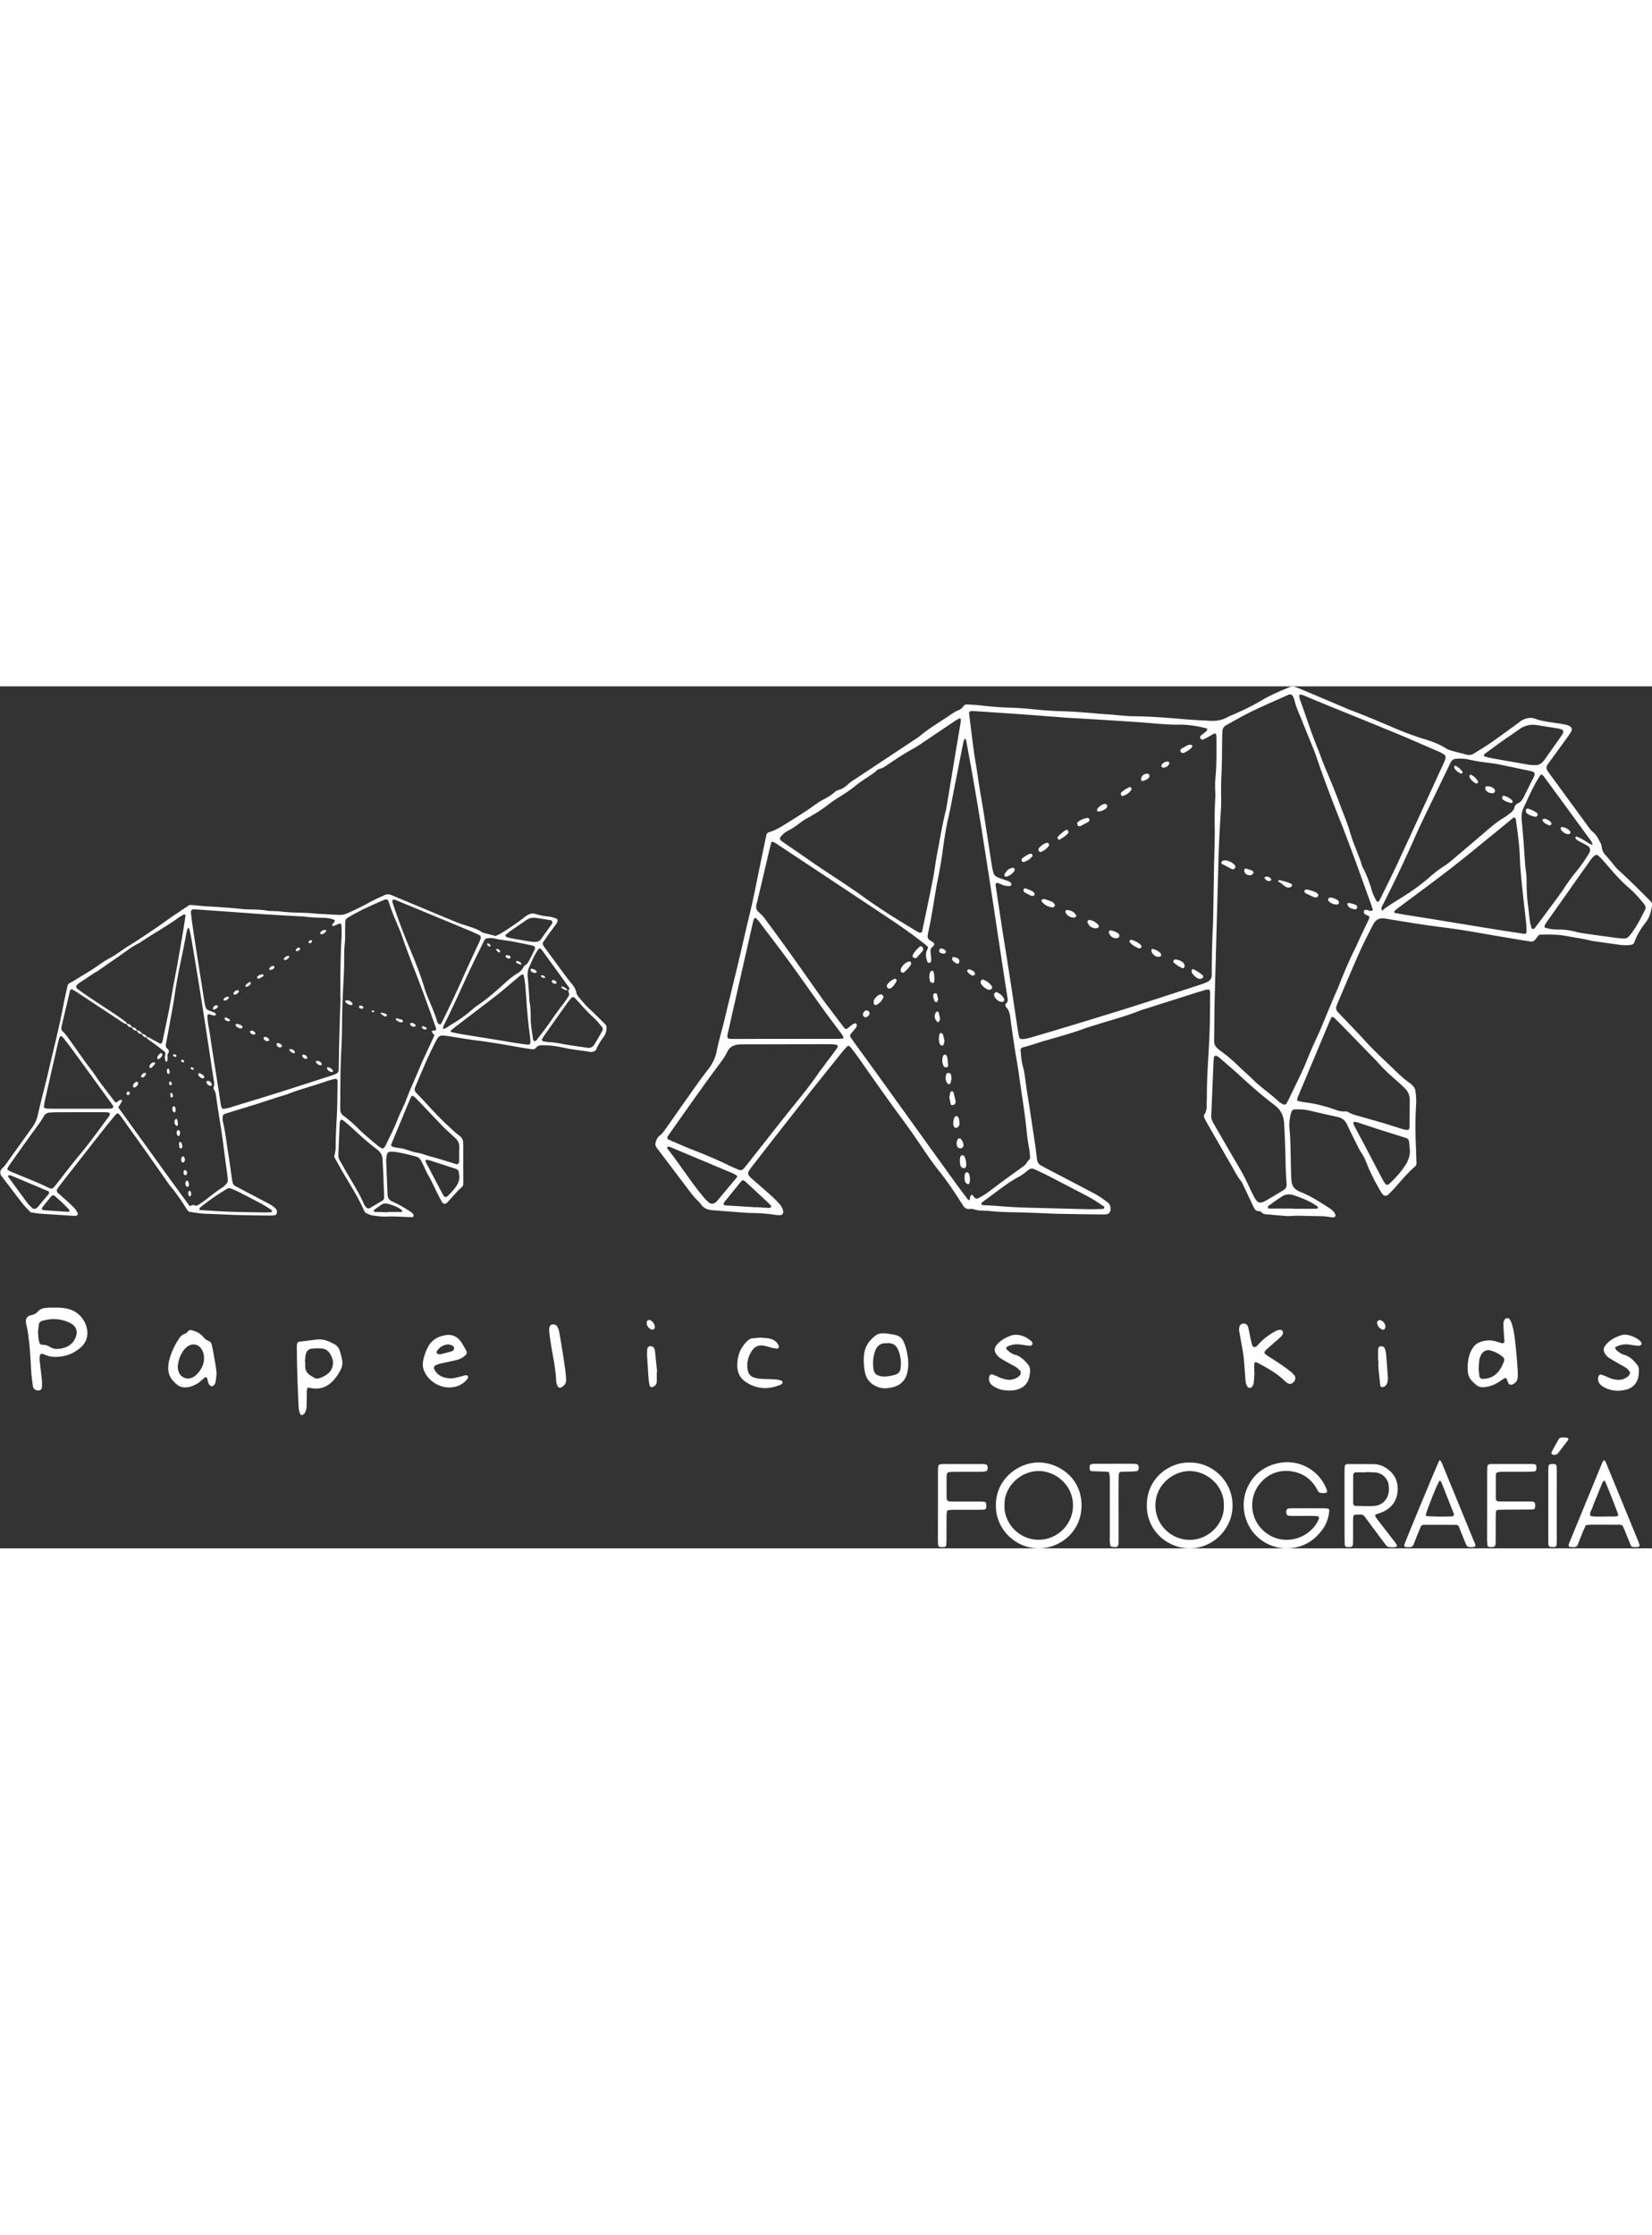 <?xml version="1.0" encoding="UTF-8"?> <svg xmlns="http://www.w3.org/2000/svg" version="1.1" id="Capa_1" x="0" y="0" viewBox="0 0 337.02 175.84" style="enable-background:new 0 0 337.02 175.84" xml:space="preserve" width="130"><rect x="0" y="0" width="337.02" height="175.84" fill="#333333" stroke="none"/><style>.st0{fill:#fff}</style><path class="st0" d="M246.77 61.91c-.52-.16-.95.05-1.37.17-1.26.36-2.51.77-3.76 1.17-2.61.83-5.22 1.66-7.84 2.49-.38.12-.77.22-1.14.37-3.08 1.24-6.3 2.05-9.45 3.06-.6.19-1.21.35-1.8.57-2.58.95-5.21 1.69-7.85 2.43-1.04.29-2.07.65-3.1.97-.6.18-1.2.35-1.81.52-.31.09-.47.28-.44.63.09 1.08.16 2.16.46 3.22.25.88.38 1.78.5 2.69.22 1.76.52 3.5.79 5.25.42 2.77.84 5.53 1.25 8.3.13.9.23 1.81.34 2.72.07.54.31.97.8 1.25.4.22.8.45 1.2.66 2.83 1.48 5.67 2.96 8.5 4.45.71.37 1.43.73 2.1 1.15.63.39 1.22.84 1.81 1.29.5.38.65.91.59 1.52-.05.5-.39.88-.86.91-.4.03-.8.03-1.2.03-2.97-.04-5.95-.08-8.92-.14-1.37-.03-2.74-.12-4.11-.17-1.43-.05-2.86-.11-4.29-.13-1.66-.03-3.32-.06-4.97-.24-.45-.05-.91-.07-1.37-.08-.69-.02-1.37-.06-2.03-.26-.27-.08-.57-.16-.84-.11-.73.12-1.2-.18-1.55-.79-.26-.44-.56-.86-.84-1.3-1.25-1.98-2.6-3.9-4.06-5.73-1.14-1.43-2.18-2.94-3.2-4.45-1.28-1.89-2.57-3.78-3.93-5.62-2.89-3.91-5.69-7.88-8.47-11.86-.65-.94-1.33-1.86-2.01-2.78-.17-.23-.37-.43-.57-.64-.1-.11-.37-.11-.47 0-.27.29-.56.57-.81.88-1.87 2.31-3.73 4.63-5.58 6.95-1.71 2.15-3.39 4.31-5.08 6.47-2.61 3.33-5.22 6.66-7.81 10-1.33 1.72-1.31 1.73.32 3.15 1.21 1.05 2.41 2.1 3.6 3.17.51.46.99.95 1.45 1.46.43.47.74 1.01.85 1.65.05.32-.24.71-.58.71-.28 0-.57.01-.85-.03-1.58-.25-3.17-.38-4.78-.4-1.54-.02-3.08-.19-4.62-.3-1.03-.07-2.05-.16-3.08-.23l-.68-.06c-.89-.09-1.66-.4-2.19-1.16-.2-.28-.43-.54-.67-.77-.67-.63-1.23-1.35-1.78-2.08-2.1-2.78-4.21-5.56-6.31-8.34-.14-.18-.27-.37-.4-.56a1.03 1.03 0 0 1-.12-.82c.15-.56.34-1.1.83-1.46.52-.38.87-.9 1.24-1.41 1.91-2.71 3.8-5.43 5.72-8.13.93-1.3 1.86-2.61 2.85-3.86.91-1.15 1.56-2.42 1.83-3.83.45-2.3 1.15-4.54 1.69-6.82 1.29-5.45 2.68-10.87 3.9-16.33.55-2.45 1.18-4.88 1.72-7.34.6-2.73 1.13-5.48 1.7-8.22.37-1.79.74-3.58 1.12-5.36.06-.3.25-.53.54-.61 1.45-.41 2.69-1.24 3.95-2.02 1.89-1.17 3.78-2.36 5.59-3.67.42-.3.84-.59 1.3-.83.92-.48 1.81-.97 2.58-1.67.21-.19.48-.34.74-.41.81-.19 1.42-.68 2.02-1.22.51-.46 1.1-.82 1.67-1.19 3.9-2.59 7.81-5.18 11.72-7.77.43-.28.87-.56 1.26-.88 2.08-1.72 4.42-3.05 6.63-4.58.33-.23.68-.43 1.05-.57.5-.19.89-.48 1.19-.92.17-.25.46-.34.76-.32.8.04 1.6.07 2.39.16 2.05.23 4.09.43 6.15.48 1.49.04 2.97.14 4.45.29 2.05.21 4.1.39 6.16.44 2.29.06 4.57.23 6.84.44 1.08.1 2.17.16 3.25.24.8.06 1.59.16 2.39.22.74.06 1.48.13 2.22.13 3.38.02 6.74.29 10.1.58 1.88.16 3.76.26 5.65.35 1.22.06 2.39-.13 3.48-.74.35-.2.72-.34 1.09-.5 2.1-.9 4.15-1.9 6.12-3.07 1.72-1.02 3.58-1.77 5.42-2.55.46-.19.88-.2 1.32 0 .21.09.43.15.64.24 3 1.26 6 2.53 9 3.8.42.18.83.38 1.26.54 3.05 1.15 6.05 2.41 9.04 3.69 2.1.9 4.24 1.71 6.43 2.37 1.48.44 2.91 1 4.23 1.83.42.27.94.42 1.43.56.88.26 1.77.45 2.65.7.59.17 1.12.13 1.64-.2 1.16-.73 2.35-1.43 3.47-2.21 1.83-1.27 3.62-2.6 5.43-3.91.28-.2.53-.44.83-.61.88-.5 1.82-.71 2.8-.35 1.36.5 2.78.65 4.19.86.68.1 1.35.21 2.03.34.22.04.43.14.64.23.58.24.74.7.41 1.24-.26.44-.56.86-.86 1.28-1.21 1.67-2.42 3.33-3.63 4.99-.13.18-.27.37-.38.57-.18.32-.16.66.02.98.11.2.24.39.38.57 2.66 3.65 5.33 7.29 7.99 10.93.27.37.53.76.89 1.04.8.63 1.2 1.52 1.65 2.37.13.24.2.54.23.81.06.6.31 1.1.7 1.53.73.8 1.41 1.64 2.09 2.49.36.44.81.8 1.23 1.19.79.75 1.58 1.49 2.36 2.25.94.92 1.87 1.85 2.8 2.78.28.28.56.57.84.86.16.17.24.39.22.63-.13 1.33-.48 2.57-1.33 3.65-.96 1.22-1.75 2.54-2.28 4-.11.3-.34.45-.63.5-.91.18-1.82.08-2.73-.04-1.53-.21-3.06-.43-4.58-.64-.34-.05-.68-.1-1.01-.18-1.61-.41-3.25-.6-4.88-.92-1.75-.34-3.52-.31-5.3-.28-.11 0-.22.06-.39.12-.21.27-.45.59-.7.9-.23.29-.55.43-.91.38-.96-.13-1.92-.29-2.88-.45-3.15-.54-6.31-1.07-9.46-1.62-3.21-.56-6.45-.9-9.67-1.38-2.49-.37-4.96-.79-7.45-1.19-.06-.01-.11-.03-.17-.04-1.22-.19-1.97.15-2.54 1.26-.94 1.83-1.89 3.65-2.73 5.53-1.51 3.39-2.94 6.82-4.4 10.23-.13.31-.27.63-.36.96-.09.34-.03.68.21.97.15.18.31.34.46.51 1.69 1.78 3.42 3.53 5.07 5.35 1.88 2.08 3.95 3.97 5.97 5.91 1.03.99 2.05 1.99 3.24 2.8.23.16.44.37.64.57.28.29.49.64.54 1.05.07.51.14 1.02.16 1.53.02.51.01 1.03-.03 1.54-.18 2.91-.13 5.83-.01 8.74.04.97.06 1.94.1 2.91a.92.92 0 0 1-.33.76c-1.81 1.51-3.2 3.42-4.83 5.1-.24.24-.48.48-.74.7-.24.2-.75.14-.94-.1a4.88 4.88 0 0 1-.49-.7c-1.09-1.88-2.1-3.8-2.88-5.83-.29-.75-.65-1.46-1.1-2.12-.32-.47-.57-.99-.82-1.5-.69-1.38-1.38-2.76-2.03-4.16-.4-.85-1.03-1.34-1.93-1.54-1.9-.42-3.79-.84-5.68-1.29-1.01-.24-2.04-.28-3.07-.25-.32.01-.53.18-.65.46-.07.16-.12.32-.16.49-.22.95-.35 1.92-.26 2.89.3 3.13.21 6.28.34 9.42.02.46.03.91.08 1.37.09.92.55 1.61 1.4 2.01.16.07.31.15.47.22 2.14.85 4.05 2.11 5.97 3.35.28.18.54.42.77.67.15.16.23.39.34.59.09.17-.1.54-.28.54-.23 0-.46.02-.68-.02-.9-.18-1.81-.22-2.73-.22-1.26-.01-2.51-.06-3.77-.08-.57-.01-1.14.03-1.71.05-.23.01-.46.04-.68.02-1.42-.11-2.85-.24-4.27-.36-.35-.03-.67-.1-.91-.39-.15-.18-.38-.25-.61-.25-.46 0-.75-.27-.94-.64-.27-.5-.5-1.03-.74-1.54-.49-1.03-.97-2.07-1.47-3.1-.15-.31-.28-.64-.49-.9-.74-.89-1.23-1.92-1.8-2.91-1.63-2.82-3.25-5.65-4.87-8.47-.26-.45-.5-.9-.74-1.35-.14-.26-.2-.55-.03-.81.36-.55.45-1.16.45-1.8 0-.69.05-1.37.05-2.06-.01-3.89.32-7.76.5-11.64.15-3.08.13-6.17.17-9.25-.01-.25-.08-.47-.11-.68zm35.21-16.12c.26-.22.49-.48.77-.66.9-.6 1.81-1.19 2.74-1.76 2.2-1.34 4.3-2.82 6.24-4.52.94-.83 1.94-1.6 3.01-2.27.39-.24.75-.52 1.1-.81 2.36-1.99 4.71-3.98 7.05-5.99 1.22-1.04 2.42-2.09 3.8-2.92.49-.29.95-.64 1.4-.98.42-.31.76-.69.89-1.22.09-.36.31-.61.63-.76.68-.3 1.03-.86 1.34-1.49.6-1.23 1.21-2.46 1.84-3.67.62-1.19.19-1.27-.72-1.51-.22-.06-.45-.09-.67-.14-1.45-.3-2.9-.61-4.36-.91-.78-.16-1.56-.35-2.35-.45-1.7-.21-3.4-.41-5.07-.81-.85-.2-1.7-.2-2.56-.15-.5.03-.86.26-1.09.71-.21.41-.41.82-.6 1.23l-4.77 9.87c-.62 1.29-1.23 2.58-1.81 3.88-2.03 4.6-4.17 9.14-6.44 13.62-.15.31-.32.61-.46.92-.11.28-.05.56.09.79-.05-.07-.09-.14-.14-.21.05.07.1.14.14.21zM246.28 8.6c-1.93-.49-3.84-.81-5.8-.79-.86.01-1.72-.01-2.57-.06-1.71-.11-3.42-.28-5.13-.4-2.68-.19-5.36-.36-8.04-.53-2.51-.16-5.02-.29-7.53-.44-.29-.02-.57-.05-.85-.08-2.28-.17-4.56-.35-6.84-.52-1.2-.09-2.4-.16-3.59-.25l-6.67-.45c-.23-.02-.46-.02-.69-.03-.11 0-.23-.01-.34-.01-.35 0-.57.2-.53.51.32 2.61.64 5.22.99 7.82.16 1.19.38 2.37.57 3.55.29 1.92.55 3.84.9 5.76.4 2.19.71 4.4 1.06 6.6.39 2.48.76 4.97 1.15 7.45.06.39.16.78.25 1.17.11.48.41.82.84 1.02.36.17.74.29 1.12.43.38.13.76.25 1.13.39.16.06.3.16.43.27.14.11.21.26.19.44a.36.36 0 0 1-.36.29c-.34-.01-.69-.01-1.01-.09-.33-.08-.64-.24-.96-.37-.16-.06-.32-.13-.48-.19-.18-.07-.45.19-.42.4.44 2.94.88 5.88 1.33 8.81.51 3.27 1.05 6.54 1.55 9.82.52 3.33 1.01 6.66 1.51 10 .12.79.26 1.58.39 2.37.05.29.32.47.62.47.93-.02 1.8-.33 2.67-.58 5.43-1.59 10.83-3.24 16.24-4.91 5.68-1.75 11.31-3.62 16.96-5.45.6-.19 1.19-.4 1.77-.64.69-.29 1.11-.79 1.07-1.58-.01-.23 0-.46 0-.69.01-3.03.07-6.06.23-9.08.07-1.43.07-2.86.1-4.28l.15-8.91c0-.23.03-.46.03-.69.04-2.23.14-4.46.09-6.68-.04-1.66 0-3.31.08-4.97.03-.63.08-1.26.04-1.88-.07-1.03-.05-2.06.04-3.08.26-2.68.19-5.37.2-8.05 0-.23-.04-.45-.06-.68-.01-.11-.32-.23-.43-.17-.45.25-.89.51-1.33.76-.3.16-.6.32-.91.47-.17.08-.43-.08-.55-.3-.09-.17-.08-.36.05-.47.38-.34.8-.63 1.18-.98.11-.13.11-.33.16-.52zm-56.97 44.54c-.22-.19-.47-.42-.74-.63-2.2-1.73-4.48-3.36-6.81-4.91-7.66-5.1-15.33-10.18-22.99-15.26-.29-.19-.57-.38-.88-.54-.13-.07-.31-.05-.51-.08-.15.58-.3 1.13-.43 1.68l-.9 3.84c-.57 2.45-1.14 4.89-1.73 7.33-.13.55-.04 1 .38 1.4.41.39.85.78 1.19 1.23 1.57 2.11 3.12 4.23 4.66 6.36 1.3 1.81 2.58 3.63 3.87 5.45.6.84 1.18 1.68 1.78 2.52.66.93 1.3 1.88 1.98 2.79 1.3 1.74 2.62 3.47 3.93 5.19.1.13.23.26.37.35.08.05.24.06.31 0 .32-.24.61-.51.93-.75.18-.13.38-.25.59-.34.09-.04.22-.01.32.01s.21.33.16.45c-.07.16-.11.33-.21.46-.32.4-.66.78-.99 1.18-.2.24-.21.51-.02.78.26.38.53.75.79 1.12 1.61 2.22 3.23 4.44 4.83 6.66 5.24 7.28 10.47 14.57 15.72 21.84.83 1.16 1.7 2.29 2.56 3.43.09.12.19.12.28.04.04-.04.09-.08.1-.12.09-.27.01-.59.25-.8.07-.06.23-.11.27-.08.12.11.2.27.31.4.26.34.58.45.88.29.6-.33 1.21-.66 1.76-1.05 1.02-.73 2.01-1.51 3.02-2.26 1.38-1.01 2.77-2.02 4.16-3.01.38-.27.73-.54.97-.95.17-.29.42-.53.66-.83 0-.66-.06-1.34-.17-2.02-.17-1.01-.36-2.03-.46-3.05-.39-4.1-1.09-8.15-1.65-12.22-.23-1.7-.56-3.38-.82-5.07-.33-2.2-.66-4.4-.95-6.61-.09-.71-.28-1.33-.76-1.86-.26-.29-.3-.6 0-.9.21-.21.3-.47.26-.78-.25-1.64-.51-3.27-.76-4.91-.4-2.65-.81-5.31-1.21-7.96-.39-2.6-.77-5.2-1.17-7.79-.4-2.6-.8-5.19-1.21-7.79-.4-2.54-.78-5.08-1.2-7.61-.51-3.1-1.03-6.19-1.57-9.29-.43-2.47-.9-4.94-1.35-7.41-.03-.15-.11-.28-.17-.43-.33.26-.37.61-.44.94-.63 3.14-1.24 6.27-1.86 9.41-.38 1.9-.71 3.82-1.15 5.71-.52 2.23-.86 4.48-1.16 6.75-.23 1.76-.53 3.5-.87 5.24-.17.9-.37 1.79-.52 2.69-.48 2.93-.92 5.87-1.57 8.77-.06.28-.1.56-.12.85-.02.3.11.56.36.74.28.2.57.37.85.57.11.07.15.37.09.47-.06.09-.1.21-.19.27-.44.28-.58.68-.52 1.18.05.45.1.91.14 1.36.01.17-.02.34-.03.51-.01.13-.21.31-.36.31-.18-.01-.34-.05-.4-.24-.31-.89-.47-1.77.08-2.63.04-.08.02-.21.04-.39zm90.78-7.48c-.13-.42-.24-.8-.37-1.17-2.06-5.69-4.06-11.4-6.29-17.02-1.72-4.35-3.4-8.72-4.9-13.16-.35-1.03-.78-2.02-1.18-3.03-.42-1.06-.87-2.11-1.29-3.17-.32-.79-.62-1.6-.96-2.38-.41-.94-.79-1.9-1.02-2.9-.06-.27-.19-.54-.31-.79-.16-.33-.56-.49-.86-.35-2.55 1.15-5.12 2.25-7.64 3.47-1.75.84-3.42 1.84-5.12 2.77-.49.27-.75.7-.77 1.25-.03.8-.05 1.6-.06 2.4-.03 1.88-.02 3.77-.1 5.65-.08 1.71-.14 3.42-.1 5.14.03 1.03.01 2.06-.06 3.08-.25 3.65-.42 7.3-.51 10.95-.22 8.62-.48 17.24-.71 25.86-.09 3.37-.11 6.74-.15 10.1-.01.53.18 1.01.58 1.38.29.27.59.55.92.77 1.32.92 2.49 2 3.65 3.11.95.91 1.94 1.78 2.88 2.69 1.64 1.59 3.55 2.88 5.22 4.44.16.15.38.26.57.38.1.06.21.1.31.15.19.1.52.02.61-.15.14-.25.29-.49.41-.75.72-1.49 1.45-2.98 2.16-4.47.49-1.03.98-2.06 1.41-3.12.77-1.9 1.58-3.79 2.46-5.65.49-1.03.9-2.1 1.34-3.15.57-1.37 1.14-2.74 1.72-4.11.49-1.16 1.01-2.3 1.47-3.47.94-2.39 1.96-4.75 3.11-7.05.36-.72.66-1.45 1-2.18.58-1.24 1.18-2.47 1.76-3.71.07-.14.07-.31.11-.52-.32-.17-.63-.32-.92-.48-.19-.11-.29-.4-.22-.59.07-.22.3-.36.54-.3.28.07.54.19.82.23.13.03.29-.08.49-.15zM196 6.77c-.04-.2-.13-.28-.26-.22-.3.15-.61.3-.89.49-2.13 1.43-4.26 2.87-6.39 4.3-.66.44-1.32.91-2.02 1.29-1.91 1.04-3.71 2.24-5.5 3.46-.47.33-.95.63-1.52.75-.21.05-.44.17-.58.32-.43.47-.99.77-1.5 1.13-.89.62-1.82 1.19-2.66 1.87-.98.8-2.01 1.51-3.07 2.18-.82.52-1.66 1.02-2.42 1.62a30.448 30.448 0 0 1-4.29 2.81c-.5.27-1 .56-1.45.91-.86.66-1.74 1.29-2.71 1.78-.56.28-1.05.69-1.44 1.2-.07.09-.15.19-.17.29-.02.1-.03.25.03.32.15.17.32.32.51.45 1.88 1.3 3.77 2.58 5.64 3.89 3.6 2.52 7.36 4.8 10.92 7.39 1.85 1.34 3.76 2.59 5.68 3.83 1.68 1.08 3.4 2.09 5.11 3.13.15.09.3.16.45.24.3.15.6.03.66-.28.31-1.45.62-2.9.92-4.35.46-2.23.93-4.47 1.36-6.71.26-1.34.4-2.71.65-4.05.6-3.14 1.11-6.29 1.87-9.4.15-.61.25-1.23.35-1.85l1.62-9.79 1.11-6.58c.01-.15-.01-.33-.01-.42zm98.92 7.58c-.08-.14-.14-.33-.26-.41-.33-.22-.68-.42-1.04-.58-2.99-1.29-5.96-2.61-8.97-3.85-5.01-2.07-10.05-4.1-15.07-6.15-1.27-.52-2.53-1.06-3.79-1.58-.15-.06-.33-.1-.49-.1-.09 0-.25.12-.24.18.02.28.05.57.14.83 1.17 3.22 2.21 6.49 3.49 9.66.6 1.48 1.12 3 1.74 4.47 1.05 2.47 2.07 4.95 3 7.47.67 1.82 1.46 3.61 1.99 5.47.66 2.37 1.79 4.57 2.47 6.92.03.11.09.21.15.31.78 1.47 1.35 3.02 1.81 4.62.12.44.31.86.49 1.28.14.31.32.6.49.9.12.21.43.18.55-.05l.24-.45c1.2-2.46 2.44-4.91 3.59-7.4 3.1-6.68 6.17-13.38 9.24-20.07.14-.31.28-.62.4-.95.04-.15.04-.33.07-.52zM170.96 73.44c-.14-.14-.24-.32-.36-.34-.45-.06-.91-.1-1.36-.1-5.83 0-11.66.02-17.49.03-.4 0-.8 0-1.2.05-.96.11-1.74.53-2.17 1.46-.44.94-1.05 1.76-1.67 2.59-2.91 3.89-5.7 7.86-8.5 11.83l-1.58 2.24c-.13.19-.26.38-.38.57-.19.3-.14.57.17.7 1.63.7 3.24 1.43 4.89 2.07 2.39.93 4.77 1.91 7.08 3.04.77.38 1.56.71 2.35 1.05.32.14.72.05.94-.21.37-.43.73-.88 1.09-1.33 2.55-3.23 5.08-6.47 7.64-9.69 2.28-2.86 4.64-5.65 6.7-8.68.22-.33.49-.64.72-.96.92-1.24 1.85-2.47 2.76-3.71.13-.18.23-.38.37-.61zM284.45 46.2c.61.11 1.22.24 1.84.34 1.75.28 3.5.55 5.25.83 2.48.4 4.96.82 7.44 1.22 2.59.42 5.19.85 7.78 1.26 1.41.22 2.82.43 4.23.64.21.03.44-.18.44-.41-.02-.63-.02-1.26-.09-1.88-.27-2.5-.58-4.99-.83-7.49-.19-1.87-.38-3.75-.44-5.63-.08-2.69-.47-5.34-.84-8-.01-.06-.04-.11-.06-.16-.03-.11-.35-.2-.44-.12-1.37 1.12-2.72 2.26-4.1 3.37-2.93 2.37-5.83 4.79-8.81 7.09-3.39 2.62-6.85 5.15-10.28 7.72-.36.27-.72.56-1.06.86-.05.06-.02.2-.03.36zM160.28 71.91h10.63c.34 0 .68-.03 1.02-.07.06-.01.17-.2.14-.26-.12-.26-.25-.51-.42-.73-1.09-1.47-2.21-2.91-3.28-4.39-2.47-3.43-4.88-6.9-7.37-10.31-2.02-2.77-4.11-5.48-6.18-8.21-.17-.23-.38-.42-.57-.63-.1-.11-.37-.03-.42.12-.09.27-.19.54-.25.82-1.68 7.4-3.35 14.8-5.03 22.2-.05.22-.1.44-.14.67-.1.54.07.78.57.79.46.01.91.02 1.37.02 3.31-.02 6.62-.02 9.93-.02zm104.38 12.62c.58.18 1.2.28 1.81.36 1.99.25 3.92.76 5.81 1.43.71.25 1.4.46 2.17.39.21-.02.46.05.65.16.69.43 1.47.61 2.24.83 1.65.47 3.3.93 4.94 1.41 1.31.39 2.61.83 3.92 1.23.32.1.67.13 1 .16.08.01.21-.11.25-.2.07-.15.11-.33.11-.49.02-1.77.02-3.54.04-5.31.01-.97-.29-1.81-.97-2.48-.65-.64-1.33-1.26-2.02-1.86-1.17-1.01-2.3-2.06-3.32-3.22-.34-.39-.7-.75-1.06-1.12-2.03-2.09-4.06-4.18-6.1-6.27-.6-.61-1.21-1.21-1.81-1.82-.17-.17-.35-.29-.65-.3-.16.34-.34.69-.49 1.05l-2.25 5.37c-1.32 3.16-2.65 6.32-3.98 9.48-.14.37-.35.72-.29 1.2zm-17.54 2.77c-.08.64.08 1.23.41 1.8 1.61 2.76 3.19 5.54 4.82 8.29.73 1.23 1.43 2.47 2.04 3.76.44.93.88 1.86 1.34 2.78.18.35.39.7.64 1.01.27.34.67.44 1.08.32.27-.08.54-.19.78-.34.99-.57 1.97-1.16 2.95-1.74.29-.18.59-.35.86-.56.29-.22.42-.54.44-.89.01-.17-.01-.34-.02-.51-.06-1.03-.14-2.05-.17-3.08-.07-2.97-.14-5.94-.31-8.9-.09-1.59-.65-2.83-1.95-3.81-2.6-1.97-5.04-4.12-7.43-6.33-1.22-1.12-2.49-2.18-3.74-3.27-.17-.15-.37-.27-.55-.4-.25-.17-.63-.04-.66.24-.03.23-.06.45-.07.68-.16 3.65-.31 7.3-.46 10.95zm75.66-55.38c0 .01-.01.01-.01.02-.35-.2-.7-.38-1.04-.6-.14-.09-.23-.24-.33-.38-.03-.04-.04-.13-.01-.16.07-.07.18-.18.23-.16.92.34 1.72.88 2.55 1.38.19.12.4.21.6.3.02.01.12-.09.11-.11-.07-.21-.12-.43-.24-.6-3.2-4.38-6.4-8.76-9.61-13.14-.1-.14-.23-.26-.34-.38-.1-.12-.37-.1-.45.04-.16.24-.31.48-.46.72-1.13 1.86-1.98 3.85-2.91 5.81-.41.86-.53 1.72-.43 2.65.21 2.16.38 4.32.53 6.48.09 1.25.13 2.51.31 3.75.12.79.16 1.59.16 2.39 0 1.43.05 2.85.23 4.27.16 1.25.28 2.5.44 3.74.06.45.2.89.32 1.33.02.09.12.18.21.22.18.08.34-.03.45-.16.29-.35.55-.72.83-1.09 1.06-1.42 2.11-2.84 3.16-4.26.61-.83 1.24-1.64 1.8-2.5.85-1.29 1.73-2.55 2.72-3.74.84-1.01 1.58-2.09 2.29-3.2.15-.24.29-.49.42-.74.19-.4.03-.98-.35-1.22-.37-.23-.78-.44-1.18-.66zm-7.69 17.25c1 .37 2.02.45 3.05.44 1.15 0 2.27.18 3.38.47.55.14 1.11.25 1.68.33 2.2.31 4.41.62 6.61.91.51.07 1.02.1 1.54.12.36.02.67-.12.91-.39.08-.08.16-.16.23-.25 1.31-1.6 2.22-3.45 3.14-5.28.19-.38.04-.78-.23-1.11-.96-1.21-1.98-2.36-3.16-3.37-1.17-1.01-2.24-2.12-3.25-3.28-.75-.86-1.49-1.73-2.25-2.58-.23-.25-.49-.47-.75-.7-.15-.13-.47-.1-.64.02-.47.34-.79.82-1.12 1.28-2.77 3.91-5.53 7.83-8.3 11.75-.26.37-.53.75-.76 1.14-.06.14-.05.33-.08.5zm-98.97 57.35c1.47.03 3.75.1 6.03.14.91.02 1.82-.03 2.74-.05.06 0 .12 0 .17-.03.09-.05.21-.11.23-.2.02-.08-.02-.24-.09-.28-1.22-.84-2.46-1.64-3.78-2.32-2.58-1.33-5.15-2.69-7.74-4.02-.86-.44-1.75-.84-2.62-1.25-.46-.22-.89-.17-1.28.15-.61.52-1.23 1.01-1.94 1.39-1.52.8-2.89 1.82-4.27 2.83-1.05.78-2.11 1.56-3.16 2.34-.05.03-.11.06-.13.11-.04.1-.09.22-.06.31.03.08.15.19.23.19 1.99.06 3.98.26 5.97.38 2.96.17 5.93.19 9.7.31zm86.62-92.3c.5.21 1.05.34 1.6.44 2.52.45 5.04.9 7.56 1.33.45.08.91.07 1.36.08.61.01 1.1-.25 1.5-.69.19-.21.36-.44.52-.67 1.09-1.53 2.17-3.07 3.25-4.6.13-.19.24-.38.35-.58.13-.24 0-.62-.25-.71-.21-.08-.43-.17-.65-.21-1.46-.24-2.92-.46-4.38-.7-1.36-.22-2.59.06-3.71.88-1.06.77-2.16 1.48-3.23 2.24-1.21.86-2.39 1.74-3.59 2.61-.18.12-.35.27-.33.58zm-15.1 80.66c-.05-.63-.1-1.31-.18-1.99a.854.854 0 0 0-.61-.75c-.27-.09-.54-.19-.81-.27-1.36-.43-2.73-.84-4.08-1.28-1.68-.54-3.36-1.1-5.05-1.65-.21-.07-.44-.1-.66-.11-.06 0-.18.17-.17.23.08.27.18.54.31.79.66 1.26 1.35 2.52 2.01 3.78 1.17 2.22 2.33 4.45 3.5 6.68.21.4.46.79.7 1.17.15.23.54.26.76.06 1.31-1.2 2.49-2.52 3.45-4.02.15-.24.29-.5.39-.76.24-.58.42-1.19.44-1.88zm-137.25 5.08c-.01-.05-.01-.12-.05-.14-.24-.15-.47-.32-.73-.43-4.2-1.77-8.41-3.54-12.61-5.3-.16-.07-.32-.12-.48-.18a.25.25 0 0 0-.17-.01c-.09.04-.19.09-.26.16-.02.02-.01.12.02.16.58.77 1.18 1.53 1.74 2.32 1.24 1.71 2.45 3.44 3.7 5.13.71.96 1.47 1.89 2.23 2.81.25.31.55.57.86.83.35.3.93.29 1.27.01.13-.11.28-.21.38-.34 1.32-1.57 2.64-3.15 3.95-4.72.09-.07.11-.19.15-.3zm3.86 6.31v-.03c.85.05 1.71.11 2.56.16.17.01.33-.03.45-.17.09-.1.06-.28-.1-.44-.41-.4-.82-.8-1.23-1.18-1.29-1.2-2.59-2.4-3.88-3.6-.35-.32-.61-.32-.87 0-1.12 1.37-2.23 2.74-3.34 4.11-.04.04-.06.1-.1.14-.12.18-.16.41-.06.47.09.06.18.14.28.15 2.08.12 4.18.25 6.29.39zm109.58.26v.04h3.76c.34 0 .68-.02 1.02-.02.14 0 .24-.05.24-.18 0-.1-.02-.25-.09-.29-1.5-1.07-3.19-1.74-4.93-2.3-.82-.26-1.6-.17-2.3.28-.96.62-1.87 1.29-2.8 1.96-.07.05-.1.21-.08.3.02.09.13.21.21.21h4.97zM38.69 44.59c.26.02.6.03.94.06.8.07 1.59.18 2.39.22 2.51.14 5.02.29 7.52.57.45.05.91.06 1.37.07 1.2.02 2.4.04 3.59.25.39.07.8.06 1.2.08.46.02.92.01 1.37.07 1.88.25 3.76.23 5.65.32.74.03 1.48.13 2.22.17 1.43.08 2.85.16 4.28.22.64.03 1.23-.13 1.82-.4 1.45-.67 2.9-1.34 4.3-2.13.99-.56 2.05-1 3.08-1.49.49-.23.98-.21 1.49 0 1.63.69 3.26 1.37 4.9 2.05 2.79 1.17 5.59 2.34 8.38 3.49.58.24 1.18.42 1.78.62 1.14.38 2.3.69 3.32 1.36.19.12.42.18.64.24.72.19 1.44.37 2.2.57.33-.17.7-.33 1.04-.53a48.52 48.52 0 0 0 4.4-2.98c.32-.24.62-.51.97-.71.56-.33 1.14-.48 1.8-.26.87.29 1.77.43 2.69.52.5.05.99.24 1.48.39.17.05.31.41.23.59-.1.2-.19.42-.32.6-.43.6-.89 1.19-1.33 1.79-.43.6-.85 1.22-1.27 1.83-.14.21-.12.44 0 .65.11.2.24.39.38.57 1.39 1.89 2.77 3.78 4.16 5.66.41.55.84 1.08 1.27 1.61.43.54.81 1.1.95 1.8.05.27.17.56.35.77.72.81 1.36 1.68 2.17 2.42 1.14 1.04 2.21 2.15 3.32 3.23.27.26.34.57.32.93-.04.65-.24 1.24-.63 1.75-.65.87-1.2 1.8-1.58 2.72-.44.27-.84.35-1.24.28-1.69-.3-3.4-.43-5.08-.8-1.56-.35-3.15-.58-4.76-.54-.42.01-.78.11-1.05.46-.23.3-.56.39-.92.34-.96-.14-1.92-.29-2.88-.46-2.81-.5-5.63-.99-8.46-1.34-1.93-.24-3.84-.59-5.76-.88-.39-.06-.79-.09-1.19-.1-.37-.01-.65.18-.87.47-.1.14-.2.28-.27.43-1.65 3.14-3 6.41-4.37 9.68-.17.41-.09.78.23 1.1 2.21 2.23 4.21 4.67 6.56 6.77.72.65 1.39 1.36 2.19 1.92.55.38.84.92.84 1.6 0 .23.01.46.01.69 0 2.4 0 4.8.01 7.2v.58c-.25.61-.76.82-1.1 1.21-.38.43-.77.85-1.15 1.27-.35.38-.68.77-1.04 1.14-.39.41-.82.35-1.1-.17-.54-1.01-1.08-2.02-1.56-3.05-.34-.72-.67-1.44-1.08-2.13-.44-.73-.77-1.53-1.14-2.3-.87-1.78-.8-1.53-2.5-2-.88-.24-1.78-.42-2.68-.6-.45-.09-.91-.11-1.36-.13-.56-.02-.81.2-.91.79-.07.39-.13.79-.11 1.19.08 2.28.18 4.57.28 6.85.03.65.38 1.09.93 1.33 1.37.59 2.64 1.36 3.88 2.18.24.16.45.37.51.66.02.09-.04.23-.11.29-.08.06-.22.07-.33.07-1.71-.05-3.42-.19-5.14-.12-.96.04-1.94-.1-2.9-.24-.43-.06-.84-.31-1.26-.49-.1-.04-.17-.15-.23-.24-.07-.09-.12-.19-.17-.3-1.41-3.2-3.41-6.07-5.08-9.13-.33-.6-.67-1.19-1-1.79.1-.47.21-.9.27-1.35.05-.4.04-.8.04-1.2.03-1.89.12-3.77.23-5.65.13-2.39.12-4.8.16-7.2.01-.36-.21-.54-.53-.48-.17.03-.34.05-.5.1-.44.12-.88.24-1.31.39-2.58.92-5.25 1.58-7.81 2.58-.69.27-1.42.44-2.12.67-1.36.44-2.71.89-4.07 1.32-.92.3-1.86.57-2.78.86-1.26.39-2.51.77-3.76 1.16-.16.05-.3.16-.45.23-.22.58-.13 1.16 0 1.7.46 1.95.65 3.94.98 5.91.3 1.8.53 3.62.79 5.42.03.23.08.45.12.68.06.36.23.64.56.82.4.22.81.42 1.21.64 1.87.99 3.74 1.97 5.61 2.96.51.27.99.57 1.4.98.32.32.35.7.21 1.1-.03.09-.13.21-.22.23-.27.06-.56.11-.84.11a373.1 373.1 0 0 1-6.69-.1c-2.23-.06-4.46-.2-6.68-.26-1.15-.03-2.26-.25-3.36-.4-.35-.19-.51-.5-.69-.79-.97-1.55-2.01-3.05-3.18-4.46-.4-.48-.74-1.01-1.1-1.53-1.22-1.73-2.43-3.46-3.65-5.19-1.22-1.73-2.46-3.44-3.68-5.16-.56-.79-1.12-1.59-1.69-2.37-.16-.23-.37-.42-.54-.6-.36.08-.54.31-.72.53-.76.93-1.53 1.85-2.27 2.8-2.83 3.59-5.64 7.2-8.46 10.8-.32.4-.62.82-.92 1.24-.23.32-.18.62.13.91.42.39.86.75 1.28 1.14.67.62 1.36 1.23 2 1.88.27.28.47.64.68.98.15.25-.06.63-.33.64-.17 0-.34.01-.51 0-2.28-.15-4.56-.29-6.84-.45-.62-.05-1.24-.17-1.88-.26-.37-.38-.74-.74-1.08-1.12-.31-.34-.6-.69-.88-1.05-1.25-1.63-2.49-3.27-3.74-4.91-.1-.14-.21-.27-.31-.41-.26-.38-.25-.92.02-1.29.03-.05.07-.09.11-.13.77-.7 1.3-1.59 1.9-2.43 1.44-1.99 2.86-4 4.3-5.99.55-.75.91-1.58 1.12-2.48.71-3.12 1.55-6.2 2.27-9.32 1.01-4.34 2.11-8.65 2.94-13.03.28-1.46.62-2.9.91-4.22.28-.43.64-.49.93-.67 1.37-.83 2.74-1.65 4.09-2.51 1.2-.76 2.33-1.67 3.59-2.32 1.28-.66 2.37-1.57 3.58-2.32 2.09-1.29 4.13-2.66 6.16-4.05 1.41-.97 2.78-2.01 4.23-2.93.69-.49 1.45-.99 2.29-1.53zm77.13 17.38c.11-.03.25-.03.32-.1.05-.06.02-.2.01-.3a.413.413 0 0 0-.07-.15l-5.42-7.49c-.07-.09-.15-.17-.22-.26-.04-.04-.09-.08-.12-.12-.1-.11-.36-.09-.45.03-.82 1.11-1.31 2.39-1.89 3.63-.33.71-.41 1.4-.32 2.16.12 1.13.18 2.27.27 3.41.04.57.04 1.15.13 1.71.17 1.08.22 2.16.21 3.24-.02 1.43.3 2.83.46 4.25.01.05.03.11.07.16.06.09.15.26.21.25.15-.02.34-.07.43-.18 1-1.32 2.02-2.62 2.96-3.98.81-1.17 1.63-2.34 2.52-3.46.39-.49.71-1.03 1.06-1.55.17-.26.17-.53.04-.81-.06-.15-.09-.31-.13-.47-.03-.01-.07.03-.07.03zm-25.39 7.95c.67-.19 1.18-.67 1.77-1.01 1.43-.83 2.78-1.79 4.03-2.89.39-.34.78-.67 1.21-.95 2-1.34 3.79-2.93 5.56-4.54.72-.65 1.45-1.29 2.27-1.8.63-.39 1.26-.8 1.56-1.53.04-.1.13-.2.22-.25.6-.32.84-.91 1.13-1.46.26-.51.51-1.02.76-1.53.05-.1.1-.2.15-.31.17-.36.02-.64-.4-.75-.17-.04-.33-.09-.5-.12-1.23-.25-2.45-.51-3.69-.74-1.18-.23-2.37-.3-3.54-.59-.61-.15-1.24-.14-1.89.03-.12.17-.28.34-.38.54-1.32 2.72-2.67 5.42-3.92 8.17s-2.51 5.5-3.85 8.2c-.18.36-.37.71-.51 1.08-.05.14.03.32.04.48-.04-.02-.08-.06-.12-.06-.03 0-.06.04-.09.07.07-.01.13-.02.19-.04zm-64.52-1.03c-.16-.03-.36-.01-.49-.09-.44-.26-.87-.56-1.29-.84-2.81-1.86-5.63-3.72-8.44-5.57-.29-.19-.59-.36-.88-.53a.354.354 0 0 0-.53.23c-.58 2.44-1.16 4.89-1.73 7.34-.08.35-.05.69.23.95.6.55 1.04 1.21 1.51 1.86 1.06 1.49 2.11 2.98 3.18 4.47.67.93 1.4 1.81 2.03 2.76 1.2 1.81 2.61 3.47 3.88 5.23.06.08.18.13.3.22.27-.18.54-.39.83-.56.07-.04.24-.02.3.04s.1.23.06.29c-.22.39-.48.76-.75 1.19 4.87 6.74 9.68 13.48 14.57 20.14.4-.09.73-.38 1.14-.1.1.07.35.01.49-.07.44-.26.87-.54 1.28-.85 1.29-.95 2.51-1.99 3.87-2.84.28-.18.5-.46.73-.71.21-.22.3-.49.28-.78-.04-.51-.1-1.02-.17-1.53-.06-.45-.13-.9-.19-1.36-.38-2.77-.69-5.56-1.14-8.32-.31-1.92-.61-3.83-.88-5.76-.07-.51-.14-1.01-.46-1.45a.599.599 0 0 1-.06-.47c.19-.51.11-1.01.02-1.52-.08-.45-.15-.9-.22-1.35a1724.548 1724.548 0 0 0-2.71-17.61c-.49-3.04-1-6.09-1.51-9.13a42.2 42.2 0 0 0-.42-2.19c-.06-.26-.08-.56-.42-.73-.11.4-.24.77-.31 1.16-.74 4.1-1.74 8.15-2.33 12.28-.29 2.03-.69 4.05-1.05 6.08-.24 1.35-.5 2.69-.75 4.04-.03.17-.07.34-.05.51.02.16.05.38.16.46.49.37.66.76.18 1.26.01.34.02.68.01 1.02-.01.17-.06.33-.1.49-.01.02-.12.04-.15.01-.08-.06-.19-.13-.21-.21-.05-.28-.08-.56-.08-.84 0-.27.25-.53-.02-.96-.42-.33-.95-.75-1.5-1.16-.64-.48-1.29-.94-1.94-1.41a.478.478 0 0 1-.22-.43c.38-.04.64.2.94.37.6.33 1.2.66 1.8.97.06.03.24-.03.28-.1.09-.14.16-.3.19-.47.44-2.06.88-4.13 1.29-6.2.33-1.68.6-3.37.91-5.05.28-1.51.58-3.02.85-4.54.41-2.3.8-4.61 1.19-6.91.16-.95.3-1.91.44-2.87.01-.05-.03-.14-.07-.15-.1-.03-.23-.09-.3-.05-.4.22-.8.44-1.17.71-2.45 1.78-5.12 3.22-7.62 4.92-.14.1-.29.19-.44.26-1.23.61-2.32 1.45-3.43 2.23l-4.92 3.42c-.19.13-.4.22-.59.34-1.05.69-2.1 1.38-3.14 2.07-.14.09-.26.22-.39.33-.31.27-.32.63 0 .86.74.54 1.47 1.08 2.23 1.59 1.94 1.3 3.91 2.58 5.85 3.88.66.44 1.3.93 1.94 1.41.06.08.07.22.11.32zm43.56-5.34h-.04v-1.37c.01-1.66 0-3.31.04-4.97.04-1.88.06-3.77.19-5.65.06-.85.03-1.71.02-2.57 0-.16-.03-.34-.1-.49-.03-.07-.21-.15-.29-.12-.42.16-.83.36-1.25.52-.06.02-.19-.08-.27-.15-.02-.02-.01-.12.02-.16.17-.22.36-.43.51-.66.04-.06-.02-.25-.08-.28-.74-.34-1.54-.42-2.34-.43-1.32-.02-2.63-.1-3.93-.26-.23-.03-.46-.03-.68-.04-2.51-.14-5.02-.28-7.53-.44-1.83-.11-3.65-.26-5.47-.39-2.62-.19-5.25-.37-7.87-.56-.28-.02-.57-.03-.86-.03-.11 0-.23.01-.33.06-.09.05-.2.14-.22.23-.03.22-.04.46-.01.68.32 2.72.77 5.43 1.19 8.14.29 1.86.58 3.72.88 5.58l.69 4.4c.04.22.1.45.16.67.1.41.31.73.73.87.27.09.54.19.8.3.16.06.32.12.46.22.08.06.13.18.16.28.03.12-.2.25-.38.22-.22-.04-.44-.09-.66-.15-.11-.03-.21-.08-.32-.11-.15-.04-.37.12-.37.26-.01 1.38.35 2.71.54 4.07.37 2.6.8 5.19 1.21 7.79l.9 5.76c.26 1.7.21 1.52 1.83 1.19.22-.05.43-.14.65-.21 3.11-.96 6.23-1.89 9.33-2.87 3.49-1.1 6.96-2.23 10.44-3.35.43-.14.87-.28 1.29-.47.32-.14.56-.4.58-.79.02-.34.02-.68.03-1.03.03-1.54.04-3.09.08-4.63.07-3.01.18-6.03.27-9.06zm19.16 7.64c-.18-.23-.35-.43-.51-.66-.08-.12-.02-.23.11-.26.11-.02.22-.05.33-.05.47-.04.48-.25.37-.56-.82-2.31-1.66-4.62-2.5-6.92-1.47-4.02-3.12-7.97-4.5-12.03-.09-.27-.19-.54-.3-.8-.85-1.99-1.72-3.98-2.36-6.06-.03-.1-.11-.2-.2-.27a.563.563 0 0 0-.3-.12.628.628 0 0 0-.33.06c-2.31 1-4.61 2-6.79 3.26-1.23.71-1.22.6-1.24 2.15-.01.63.01 1.26 0 1.88-.01.51 0 1.03-.06 1.54-.14 1.14-.13 2.28-.14 3.42 0 1.08-.03 2.17-.08 3.25-.16 3.31-.34 6.62-.35 9.93-.01 1.66-.05 3.31-.14 4.97-.23 4.11-.2 8.22-.23 12.33 0 .56.2 1 .64 1.32 1.06.78 2.05 1.65 2.98 2.58 1.29 1.3 2.72 2.44 4.12 3.62.22.18.48.31.72.45.12.07.4.02.47-.08.13-.19.28-.36.37-.57.83-1.76 1.74-3.47 2.43-5.29.28-.75.65-1.46.97-2.19.23-.52.49-1.03.69-1.57.94-2.51 2.1-4.94 3.11-7.42.24-.58.51-1.15.78-1.72.64-1.38 1.29-2.78 1.94-4.19zm-8.47-27.66c-.04.04-.1.09-.1.13 0 .17-.01.34.04.49 1 3.03 2.11 6.02 3.34 8.96 1.17 2.78 2.3 5.58 3.17 8.48.13.44.28.87.45 1.29.69 1.75 1.49 3.45 2.05 5.24.09.31.18.74.54.8.45.09.45-.42.63-.67.16-.23.25-.51.38-.76 2.52-5.05 4.69-10.26 7.13-15.35.12-.26.2-.53.3-.8.06-.16-.09-.5-.26-.58-.57-.27-1.13-.54-1.71-.79-5.1-2.12-10.21-4.24-15.32-6.35-.15-.06-.32-.09-.49-.13-.04.01-.1.03-.15.04zM1.45 98.48c.5.5 1.13.66 1.69.89 2.05.86 4.12 1.65 6.13 2.61 1.4.67 1.31.77 2.36-.58 1.55-1.97 3.06-3.98 4.67-5.9 2.05-2.45 3.9-5.05 5.8-7.61.1-.14.19-.28.28-.43.11-.18-.01-.52-.21-.53-.4-.03-.79-.07-1.19-.07-3.19 0-6.39.01-9.58.03-.4 0-.8.03-1.2.05-.55.03-.98.26-1.26.75-.8 1.39-1.8 2.63-2.73 3.93-1.46 2.04-2.91 4.08-4.36 6.13-.14.22-.26.48-.4.73zm105.33-39.72c-.18.04-.37.04-.49.13-.41.31-.79.65-1.19.98-1.27 1.06-2.51 2.16-3.81 3.17-2.79 2.17-5.61 4.29-8.42 6.44-.31.24-.62.5-.91.77-.03.03.03.26.07.27.67.15 1.33.29 2.01.41 2.47.41 4.95.8 7.42 1.2 1.74.28 3.48.59 5.23.84 1.61.23 1.62.29 1.45-1.44-.01-.06-.01-.11-.02-.17a96.63 96.63 0 0 1-.69-6.8c-.07-1.14-.17-2.27-.26-3.41-.05-.8-.18-1.59-.39-2.39zM8.93 85.9c.2.09.35.21.5.22.51.03 1.02.04 1.54.04h10.09c.46 0 .91 0 1.37-.01.22-.01.47.01.61-.21.15-.23.01-.43-.13-.61-.07-.09-.13-.19-.2-.28-2.58-3.55-5.15-7.1-7.73-10.65-.64-.87-1.31-1.73-1.97-2.58a2.37 2.37 0 0 0-.49-.46c-.05-.04-.26.01-.28.06-.13.31-.25.64-.33.97-.92 3.99-1.83 7.99-2.73 11.99-.12.49-.17 1-.25 1.52zm84.32 11.62c.28-.15.41-.33.41-.57.01-.91-.01-1.83.04-2.74.05-.87-.23-1.56-.87-2.13-.34-.3-.68-.61-1.02-.92-.46-.43-.94-.84-1.37-1.29-1.78-1.85-3.55-3.72-5.33-5.58-.24-.25-.49-.47-.76-.69-.08-.06-.21-.06-.33-.09-.09.14-.2.28-.26.43-1.32 3.16-2.63 6.33-3.94 9.49-.02.05-.01.11-.01.17 0 .05.02.11.03.18.82.42 1.77.34 2.64.6.93.28 1.85.65 2.8.79.92.14 1.73.54 2.62.76.94.23 1.87.52 2.8.8.86.26 1.73.54 2.55.79zm-15.02 3.05h.03c-.07-1.37-.15-2.74-.22-4.1-.04-.79-.38-1.42-.99-1.91l-.27-.21c-1.69-1.28-3.26-2.68-4.81-4.13-.58-.55-1.2-1.05-1.81-1.57-.13-.11-.28-.19-.44-.24-.08-.02-.25.05-.27.12-.08.21-.14.43-.15.65-.1 2.17-.19 4.33-.27 6.5-.02.41.13.78.34 1.13.58.99 1.12 1.99 1.7 2.97 1.12 1.92 2.31 3.8 3.19 5.86.11.25.31.47.49.69.12.15.48.23.63.14.89-.52 1.77-1.03 2.65-1.57.27-.16.35-.45.34-.74-.04-1.2-.09-2.4-.14-3.59zm41.71-26.83c.59.05 1.02-.2 1.31-.67.57-.92 1.11-1.86 1.63-2.8.14-.26.12-.57-.08-.81-.52-.61-1.01-1.24-1.59-1.78-1.1-1-2.11-2.08-3.08-3.19-.3-.34-.62-.66-.94-.99-.14-.14-.49-.11-.62.05-.29.35-.59.7-.85 1.06-1.55 2.18-3.1 4.36-4.64 6.55-.16.23-.31.47-.46.72-.12.19 0 .5.22.54.45.07.89.15 1.35.17.74.04 1.46.15 2.19.29 1.84.36 3.7.59 5.56.86zm-79.25 33.09c2.1.12 4.15.27 6.2.34 2.34.08 4.68.11 7.01.15.45.01.91-.03 1.37-.04.14 0 .24-.07.22-.21-.01-.1-.06-.22-.13-.27-.62-.4-1.24-.82-1.89-1.17-1.55-.84-3.12-1.65-4.69-2.46-.51-.26-1.04-.47-1.56-.7-.34-.15-.67-.12-.98.07-2.08 1.26-3.49 2.24-5.46 3.82-.09.06-.06.28-.09.47zm67.71-54.74c.46.04.51.04.57.04.61.04 1.11-.13 1.48-.65.68-.98 1.38-1.94 2.07-2.91.06-.09.1-.2.15-.3.08-.17-.07-.52-.26-.55-1.06-.17-2.12-.36-3.19-.5-.7-.09-1.34.11-1.93.51-1.02.72-2.06 1.41-3.08 2.13-.32.23-.63.48-.94.73-.08.07-.19.23-.16.27.08.13.2.29.33.32.55.14 1.1.26 1.66.36 1.23.22 2.46.41 3.3.55zm-14.68 48.05c-.03-.32-.07-.65-.11-.99-.04-.38-.27-.61-.62-.73-1.73-.56-3.45-1.12-5.18-1.68-.22-.07-.44-.12-.66-.15-.1-.01-.24.02-.31.08-.05.06-.06.22-.02.3 1.19 2.26 2.38 4.52 3.58 6.78.05.1.13.18.2.27.11.15.46.19.61.05.73-.64 1.36-1.37 1.91-2.16.36-.52.55-1.11.6-1.77zm-92.1-.28c.01.05.01.12.04.16 1.31 1.8 2.61 3.6 3.94 5.38.3.41.7.74 1.07 1.1.12.12.52.11.66.01s.29-.19.4-.32c.73-.87 1.46-1.75 2.19-2.63.03-.04.05-.1.08-.15.07-.12-.01-.36-.16-.43l-4.41-1.86c-1.05-.44-2.1-.88-3.16-1.32-.24-.08-.46-.11-.65.06zm9.32 3.91c-.18.09-.37.13-.47.24-.62.74-1.21 1.49-1.81 2.25-.13.16-.15.41-.05.46.09.05.18.14.28.14 1.52.11 3.05.21 4.57.31.22.01.44 0 .68 0 0-.17.05-.32-.01-.38-.97-1.09-2.06-2.07-3.19-3.02zm68.21 3.52v-.07h2.74c.13 0 .19-.09.17-.24a.307.307 0 0 0-.09-.14c-.82-.65-1.8-.99-2.78-1.27-.5-.15-1.03-.09-1.48.23-.47.33-.92.66-1.38 1-.11.08-.12.2-.03.31.03.04.08.09.11.09.91.04 1.82.06 2.74.09zM270.71 164.41c-.44.22-.89.17-1.34.1a.705.705 0 0 1-.42-.25c-.2-.28-.33-.6-.51-.89-.99-1.57-2.37-2.63-4.16-3.08-4.41-1.11-7.56 1.75-8.47 4.58-1.03 3.19.27 6.57 3.17 8.28 3.24 1.91 7.21.78 9.23-1.85.35-.46.64-.94.85-1.48.09-.22-.04-.51-.25-.53-.34-.03-.68-.06-1.02-.06-1.2-.01-2.4 0-3.6 0-.4 0-.8-.01-1.2-.03-.37-.02-.57-.27-.58-.71 0-.11 0-.23.02-.34a.52.52 0 0 1 .45-.44c.17-.01.34-.04.51-.04h6.85c.23 0 .45.05.68.07.13.01.28.24.27.38-.13 1.45-.59 2.8-1.46 3.97-1.82 2.44-4.25 3.75-7.33 3.75-3.27 0-7.02-2.05-8.3-6.26-1.39-4.56 1.12-9.87 6.47-11.07a8.602 8.602 0 0 1 10.16 5.56c.01.1-.02.22-.02.34zM203.17 167.14c-.08-5.3 4.44-8.77 8.63-8.82 3.9-.04 8.86 2.94 8.84 8.79-.02 5.42-4.46 8.73-8.73 8.73-4.73.01-8.77-3.89-8.74-8.7zm1.76-.15c-.19 3.61 2.87 7.03 6.83 7.1 3.78.07 7.12-2.97 7.14-7 .01-4.15-3.52-7-6.95-7.02-3.83-.03-7.14 3.29-7.02 6.92zM242.65 158.35c4.36-.13 8.74 3.49 8.8 8.64.05 4.82-3.89 8.85-8.78 8.85-4.27 0-8.71-3.36-8.71-8.75-.01-5.86 4.96-8.88 8.69-8.74zm7.02 8.88c.21-3.88-3.16-7.05-6.78-7.15-3.56-.1-7.16 2.81-7.18 6.96-.02 4.03 3.25 7.03 6.9 7.07 4.2.03 7.17-3.54 7.06-6.88zM274.29 167.17v-7.2c0-.34.03-.68.09-1.02.01-.09.14-.18.23-.23.1-.05.22-.07.33-.07 1.77 0 3.54 0 5.31.01.88.01 1.69.28 2.43.74 1.7 1.06 2.55 2.61 2.45 4.6-.1 2.06-1.15 3.55-3.04 4.41-.46.21-.97.34-1.44.53-.07.03-.14.22-.1.28.12.25.27.5.44.72 1.19 1.54 2.38 3.07 3.57 4.61.17.22.31.47.44.72.03.05-.07.23-.14.25-.5.16-1.01.11-1.52.05a.771.771 0 0 1-.44-.22c-.27-.29-.5-.62-.74-.94-1.23-1.65-2.46-3.29-3.68-4.95-.26-.36-.58-.53-1.01-.52-.34.01-.68.03-1.02.05-.2.01-.33.17-.35.32-.05.34-.06.68-.06 1.02-.01 1.43 0 2.86-.01 4.28 0 .22-.04.45-.09.67-.02.09-.13.19-.22.23-.33.12-.67.1-1.01.04a.402.402 0 0 1-.34-.33c-.05-.39-.06-.8-.06-1.2-.02-2.28-.02-4.57-.02-6.85zm4.34-6.89v.06c-.68 0-1.37-.01-2.05 0-.29.01-.51.25-.52.57-.01 1.88-.01 3.76-.01 5.64 0 .06.02.11.02.17.02.22.22.46.42.46 1.31.01 2.63.1 3.93 0 1.57-.13 2.71-1.34 2.9-2.9.05-.45.02-.91-.03-1.36-.13-1.2-1.23-2.43-2.62-2.55-.67-.05-1.36-.06-2.04-.09zM11.12 126.73c1.03-.01 2.05.05 3.05.34 1.88.55 3.46 2.34 3.64 4.53.1 1.27-.35 2.36-1.3 3.22a7.465 7.465 0 0 1-4.48 1.93c-.98.08-1.94.03-2.85-.41-.2-.1-.43-.14-.65-.2-.1-.03-.35.18-.38.3-.14.68-.03 1.36.05 2.04.12 1.08.26 2.15.36 3.23.04.45.01.91-.02 1.36-.02.34-.35.57-.73.57-.6-.01-1.02-.33-1.1-.87-.18-1.3-.34-2.6-.4-3.92-.11-2.39-.28-4.79-.64-7.16-.06-.39-.15-.78-.23-1.17-.05-.22-.11-.44-.14-.67-.11-.89.21-1.41 1.14-1.59.54-.11.95-.35 1.3-.74.4-.45.92-.66 1.51-.72.23-.02.45-.05.68-.06.39-.01.79-.01 1.19-.01zm-3.35 4.76c0 1.04.07 1.72.27 2.38.07.23.22.42.47.43.58.02 1.12.09 1.62.42.76.51 1.63.51 2.48.33 1.23-.26 2.23-.9 2.75-2.09.58-1.31.28-2.38-.97-3.04-.05-.03-.1-.05-.15-.08-1.83-.88-3.72-.98-5.65-.39-.35.11-.6.33-.66.71-.07.55-.13 1.11-.16 1.33zM300.96 175.41c-.42.28-.88.2-1.33.14a.617.617 0 0 1-.41-.27c-.19-.35-.34-.72-.49-1.09-.4-1-.8-2.01-1.2-3-.21-.06-.37-.14-.54-.14-2.17-.01-4.34-.01-6.51-.01-.3 0-.55.15-.67.44-.47 1.16-.95 2.32-1.4 3.5-.17.44-.46.63-.91.62-.34 0-.69.05-.99-.17-.01-.11-.05-.23-.01-.33.38-1.15 6.68-16.31 7.17-17.27.12.11.26.18.33.3.14.25.24.52.34.78 2.08 5.07 4.17 10.13 6.24 15.21.18.41.45.81.38 1.29zm-10.03-6.17c1.08.14 4.52.17 5.45.05.12-.02.25-.26.21-.4-.01-.06-.01-.12-.03-.17-.83-2.12-1.66-4.24-2.51-6.35-.06-.15-.21-.26-.33-.39-.63 1.06-1.28 2.64-2.69 6.45-.08.21-.1.43-.14.65-.01.05.02.15.04.16zM323.52 171.11c-.24.54-.48 1.05-.69 1.57-.32.79-.63 1.59-.95 2.38-.14.35-.4.55-.79.54-.28-.01-.57-.03-.85-.05-.13-.01-.28-.26-.24-.4.07-.22.14-.43.23-.64 2.19-5.32 4.38-10.65 6.57-15.97.11-.26.19-.54.49-.66.27.15.32.44.42.68 2.19 5.32 4.38 10.65 6.56 15.97.09.21.13.43.2.65.04.14-.11.36-.25.37-.34.02-.68.04-1.02.02-.22-.02-.43-.13-.53-.37-.34-.85-.68-1.69-1.02-2.54-.17-.42-.34-.85-.53-1.26-.1-.22-.3-.34-.54-.36-.23-.02-.46-.02-.68-.02-1.77 0-3.54-.01-5.31 0-.36.01-.7.06-1.07.09zm3.87-9.11c-.18.12-.37.18-.42.29-.4.94-.78 1.89-1.16 2.84-.32.79-.68 1.57-.93 2.38-.17.56-.72 1.06-.39 1.74 1.41.23 2.84.05 4.26.1.34.01.68 0 1.02-.03.1-.01.2-.08.3-.12.01-.11.06-.23.03-.33-.84-2.29-1.75-4.56-2.71-6.87zM309.64 139.78v.98c-.01.76-.34 1.3-1.04 1.62-.35.16-.72.09-.88-.23-.12-.25-.2-.53-.31-.79-.1-.24-.35-.32-.54-.19-.43.28-.84.58-1.28.85-.89.54-1.85.86-2.89.95-.6.05-1.13-.11-1.58-.5-.26-.22-.51-.45-.76-.69-.55-.54-.84-1.21-.91-1.98-.11-1.21.01-2.4.37-3.55.15-.48.42-.94.69-1.36.38-.59.95-.98 1.62-1.19.94-.3 1.9-.39 2.86-.12.49.14.98.29 1.47.43.19.05.47-.18.46-.38-.04-.68-.11-1.36-.15-2.04-.03-.57-.06-1.13-.06-1.7 0-.28.13-.54.31-.78.26-.34.78-.32 1 .05.3.49.46 1.04.6 1.59.31 1.22.44 2.47.57 3.71.21 1.81.32 3.63.45 5.32zm-8-.5c.05.44.12 1 .19 1.56.02.15.35.43.5.43 1.4.02 2.57-.47 3.43-1.58.46-.59.77-1.26 1.05-1.95.14-.36.07-.7-.21-.93-.75-.64-1.6-1.09-2.55-1.34-.74-.2-1.51.16-1.87.86-.21.41-.38.83-.41 1.29-.05.5-.08 1.02-.13 1.66zM62.78 143.04c-.27.58-.18 1.04-.19 1.49-.02.74-.02 1.48-.04 2.22-.01.52-.11 1.03-.37 1.48-.1.18-.31.31-.5.43-.06.04-.22-.02-.3-.08-.08-.06-.14-.18-.18-.28-.21-.48-.27-.99-.29-1.5-.18-4.04-.35-8.08-.35-12.12 0-.23.02-.45.07-.67.02-.09.12-.2.22-.24.15-.07.33-.1.5-.12 1.07-.14 2.15-.26 3.22-.4.75-.1 1.48.01 2.18.26.48.17.94.41 1.4.64.53.27.92.69 1.11 1.25.22.64.4 1.3.53 1.97.15.75.02 1.47-.35 2.15-.38.7-.81 1.38-1.34 1.97-1.23 1.37-2.73 2.01-4.58 1.67-.24-.05-.46-.08-.74-.12zm-.58-5.21h.07c0 .34-.01.68 0 1.02.03.6.28 1.11.74 1.48.35.28.74.52 1.14.74.31.17.66.17 1 .06.66-.21 1.26-.52 1.79-.96.45-.37.73-.85.89-1.42.27-.96-.01-1.79-.49-2.6-.38-.62-.94-1.01-1.66-1.07-.68-.05-1.37-.05-2.04.02-.69.07-1.13.53-1.27 1.21-.1.5-.12 1.01-.17 1.52zM255.93 139.94c-.05.74-.08 1.48-.17 2.22-.03.26-.21.52-.36.75-.19.27-.73.25-.89-.02-.12-.19-.24-.39-.3-.61-.08-.33-.11-.67-.14-1.01-.12-1.48-.21-2.96-.36-4.44-.1-.96-.3-1.92-.47-2.87-.14-.84-.31-1.68-.44-2.53-.04-.27.01-.57.06-.84.05-.29.43-.58.75-.61.33-.04.75.16.88.43.07.15.15.31.19.48.15.67.27 1.34.41 2.01.11.5.23 1 .37 1.49.13.44.6.52.94.18.28-.28.55-.58.83-.86.9-.89 1.92-1.61 3.04-2.2.66-.34 1.2-.33 1.4.03.18.31.03.78-.43 1.2-.89.81-1.8 1.58-2.69 2.38-.21.19-.4.4-.57.62-.05.06-.03.24.02.3.15.17.32.33.5.45.95.63 1.92 1.23 2.87 1.87.66.45 1.3.93 1.93 1.42.27.21.49.47.72.73.32.38.32.83.01 1.26-.38.54-1 .66-1.49.29-.18-.14-.36-.28-.52-.44-1.62-1.57-3.58-2.63-5.55-3.67a.544.544 0 0 0-.33-.06c-.09.02-.25.11-.25.17-.02.63-.01 1.25-.01 1.88h.05zM44.18 140.3c-.07.56-.11 1.13-.23 1.69-.09.46-.52.84-.78.78-.38-.09-.56-.38-.68-.71-.1-.26-.12-.55-.19-.83-.06-.24-.36-.36-.54-.22-.26.22-.52.44-.77.67-.55.51-1.22.84-1.92 1.1-.49.19-1 .24-1.52.22-.47-.02-.89-.16-1.28-.44-.47-.34-.86-.75-1.21-1.2-.54-.71-.78-1.52-.74-2.4.02-.45.06-.92.17-1.36.4-1.62 1.09-3.12 2.01-4.51.29-.43.64-.82 1.14-.99.34-.12.57-.34.79-.61.16-.19.42-.2.64-.15.89.24 1.74.58 2.34 1.32.33.41.73.72 1.22.91.36.14.5.46.58.8.14.61.27 1.23.37 1.85.22 1.36.54 2.7.6 4.08zm-2.57-2.87c.06-1.16-.18-1.84-.65-2.44-.65-.82-1.7-.98-2.59-.4-.44.29-.79.66-1.07 1.08-.59.87-.89 1.84-1.02 2.87-.06.46.04.9.19 1.34.38 1.06 1.63 1.61 2.65 1.16.26-.11.52-.25.73-.43 1.1-.94 1.67-2.14 1.76-3.18zM191.35 166.94v-6.68c0-.4.01-.8.06-1.19.02-.15.14-.31.33-.35.17-.03.34-.08.5-.08h8.39c.17 0 .34.03.5.08.1.03.23.11.26.19.14.32.14.66.01.99a.43.43 0 0 1-.25.21c-.33.06-.68.11-1.01.11-1.77.01-3.54 0-5.31.01-.4 0-.8.03-1.19.05-.21.01-.44.24-.47.43-.02.17-.05.34-.06.51v4.11c0 .17.03.34.05.51.02.18.28.41.48.42.4.01.8.03 1.2.03h4.97c.34 0 .69.01 1.02.06.15.02.33.12.34.33.02.23.05.45.04.68-.01.35-.19.57-.48.58-.4.02-.8.03-1.2.03h-4.97c-.34 0-.68.03-1.02.06-.2.01-.33.17-.36.32-.06.33-.08.68-.08 1.02-.01 1.54 0 3.08-.01 4.62 0 .4-.03.8-.05 1.19-.01.21-.23.38-.48.4-.17.01-.34.02-.51.01-.38-.02-.66-.14-.68-.6-.02-.46-.03-.91-.03-1.37 0-2.23.01-4.45.01-6.68zM303.39 167.18v-6.67c0-.46.02-.91.04-1.37.01-.22.21-.44.42-.46.11-.01.23-.04.34-.04 2.8 0 5.59-.01 8.39 0 .17 0 .35.01.51.06.16.05.31.15.33.34.02.23.02.45.01.68a.49.49 0 0 1-.44.44c-.51.02-1.02.05-1.54.06-1.71.01-3.42 0-5.14.01-.28 0-.56.05-.84.12-.09.02-.18.13-.23.22-.05.1-.08.22-.08.33 0 1.6-.01 3.19 0 4.79 0 .32.22.55.51.56.46.02.91.03 1.37.03h4.62c.34 0 .68.01 1.03.03.28.02.48.25.5.58.01.17.01.34 0 .51-.02.3-.25.52-.56.52l-5.31.03c-.57 0-1.14.02-1.71.04-.21.01-.42.23-.43.45-.02.46-.04.91-.04 1.37-.01 1.6 0 3.19-.01 4.79 0 .22-.04.45-.1.66-.03.09-.13.19-.23.23-.33.14-.66.11-1.01.06a.403.403 0 0 1-.34-.33c-.05-.39-.06-.79-.07-1.19.01-2.29.01-4.57.01-6.85zM180.74 131.99c.44.07 1.18.17 1.9.32.84.17 1.44.67 1.75 1.47.21.53.41 1.06.54 1.62.33 1.45.52 2.91.21 4.39-.36 1.74-1.38 2.81-3.12 3.21-.97.22-1.91.29-2.86-.05-1.44-.52-2.39-1.49-2.7-3.02-.22-1.07-.28-2.15-.22-3.23.1-1.9 1.04-3.33 2.57-4.4.22-.16.52-.21.79-.29.11-.03.23-.02.34-.02h.8zm3.05 6.26c.02-.98-.16-1.93-.53-2.83-.38-.93-1.05-1.47-2.1-1.44-.28.01-.57.01-.85.04-.54.05-.97.31-1.31.72-.14.17-.28.37-.36.57-.55 1.35-.64 2.76-.4 4.19.02.11.06.22.11.32.16.31.37.59.71.71.32.11.65.23.99.25.92.05 1.82-.12 2.68-.4.58-.19.93-.64 1-1.27.03-.29.04-.57.06-.86zM91.69 143.02c-2.21.03-4.37-1.43-5.18-3.42-.29-.72-.31-1.45-.15-2.18.21-.95.52-1.87.99-2.72.8-1.48 2.15-2.16 3.74-2.37 1.16-.16 2.14.31 2.85 1.23.38.49.66 1.06.98 1.6.49.82.41 1.07-.45 1.67-.47.33-1.01.53-1.57.65-.94.21-1.89.43-2.84.62-.45.09-.88.24-1.28.45-.23.12-.31.5-.19.75.67 1.32 1.83 1.79 3.22 1.87.64.03 1.24-.15 1.85-.29.39-.09.76-.22 1.15-.32.23-.06.45-.03.65.11.09.06 0 .5-.12.64-.8.97-1.82 1.53-3.07 1.67-.22.02-.44.03-.58.04zm-.2-8.79c-1.07.07-1.84.57-2.4 1.44-.1.16.07.49.28.53.17.03.34.09.5.05.55-.13 1.1-.28 1.65-.43.22-.06.44-.11.66-.18.25-.08.49-.41.47-.64-.01-.22-.26-.52-.52-.6-.22-.08-.44-.12-.64-.17zM206.07 143.65c-1.45.02-2.59-.28-3.59-1.02-.55-.4-.8-.95-.7-1.64.02-.11.06-.22.09-.33.06-.18.39-.38.55-.31.42.17.86.32 1.26.52.52.26 1.06.41 1.62.53.82.17 1.58-.01 2.29-.45.14-.09.27-.2.4-.32.3-.28.35-.79.07-1.07-.24-.24-.48-.49-.76-.67-.48-.31-.99-.55-1.49-.83-.55-.31-1.1-.61-1.62-.94-.44-.28-.81-.64-1.06-1.09-.27-.49-.27-.98.04-1.46.12-.19.27-.37.43-.53.78-.79 1.74-1.28 2.77-1.64.26-.09.56-.12.84-.12 1.26 0 2.31.52 3.23 1.35.08.07.12.19.17.29.09.16-.08.53-.26.55-.17.02-.34.05-.5.03-.62-.07-1.24-.18-1.86-.25-.87-.1-1.7.05-2.49.44-.22.11-.3.39-.14.55.49.49 1.02.92 1.7 1.1 1.11.3 1.86 1.07 2.58 1.88.39.44.55.99.49 1.59-.03.28-.05.57-.1.85-.32 1.71-1.38 2.68-3.3 2.95-.31.04-.59.04-.66.04zM329.49 134.85c.06.16.07.36.17.46.5.47 1.05.87 1.73 1.07 1.14.34 1.94 1.15 2.64 2.07.21.27.33.6.32.96-.01.4-.01.8-.07 1.19-.25 1.59-1.2 2.58-2.74 2.92-1.55.34-3.06.18-4.47-.64-.15-.09-.29-.19-.42-.3-.59-.49-.75-1.11-.54-1.84.06-.2.34-.42.51-.36.43.15.86.29 1.27.49.62.3 1.27.51 1.96.58.89.09 1.69-.17 2.37-.77.08-.07.13-.18.2-.28.13-.18.16-.48.02-.64-.22-.26-.42-.55-.7-.73-.57-.37-1.18-.68-1.77-1.02-.59-.34-1.18-.68-1.75-1.06-.38-.25-.68-.6-.89-1.02-.22-.44-.22-.88.05-1.3.16-.24.34-.46.54-.66.74-.74 1.66-1.2 2.63-1.55a3.03 3.03 0 0 1 1.86-.03c.77.22 1.5.56 2.12 1.08.13.11.23.26.31.4.05.09.09.25.05.31-.09.13-.23.26-.38.31-.15.05-.34.03-.51.01-.51-.06-1.02-.13-1.53-.21-1.04-.16-2.03-.01-2.98.56zM226.41 167.91v-6.34c0-.34-.06-.68-.1-1.01-.02-.2-.2-.32-.35-.33-.51-.05-1.02-.05-1.54-.07l-1.71-.06c-.2-.01-.39-.23-.41-.47-.01-.17-.01-.34 0-.51.02-.23.22-.44.42-.47.17-.02.34-.06.51-.06 2.68 0 5.37-.01 8.05 0 .22 0 .45.04.67.1.1.03.21.12.25.21.15.32.15.66 0 .98-.04.09-.16.19-.26.2-.34.05-.68.08-1.02.09-.74.02-1.48.03-2.22.05-.2.01-.44.25-.45.45-.03.51-.06 1.02-.06 1.53-.01 3.65 0 7.31 0 10.96v1.37c-.01.99-.19 1.19-1.44.96-.09-.02-.21-.13-.23-.22-.06-.33-.11-.67-.11-1.01v-6.35zM155.13 132.86c.53.05 1.16.06 1.77.17.88.16 1.58.62 1.96 1.48.13.28-.07.61-.39.58-.34-.04-.68-.08-1-.16-.55-.13-1.09-.33-1.65-.43-.99-.19-1.81.15-2.38.98-.8 1.17-1.14 2.48-.92 3.9.12.79.53 1.38 1.33 1.62.38.11.77.21 1.16.24.74.06 1.48.07 2.22.09.74.02 1.48.06 2.19.31.09.03.15.14.21.23.07.12-.03.36-.16.45-.05.03-.08.08-.13.1-2.47 1.06-4.87 1.02-7.16-.5-1.18-.79-1.76-1.88-1.77-3.31-.02-1.99.6-3.69 2.05-5.07.34-.33.73-.54 1.21-.56.46-.05.91-.09 1.46-.12zM317.59 167.28v6.85c0 .34-.02.68-.04 1.03-.01.2-.23.39-.47.41-.23.01-.46.02-.68 0-.29-.02-.5-.25-.52-.57-.01-.34-.02-.68-.02-1.03v-13.71c0-.4.01-.8.05-1.2.02-.16.12-.31.31-.36.34-.09.68-.09 1.02-.01.19.04.29.2.31.36.04.4.05.8.05 1.2-.01 2.35-.01 4.69-.01 7.03zM112.04 131.64v-.62c.01-.39.22-.72.51-.82.43-.14 1 .07 1.18.47.14.31.27.63.34.96.24 1.29.45 2.59.66 3.88.21 1.3.4 2.6.58 3.9.09.68.16 1.36.18 2.05.02.77-.41 1.27-1.09 1.59-.19.09-.33 0-.47-.1a.532.532 0 0 1-.21-.26c-.11-.32-.25-.65-.26-.98-.08-2.35-.59-4.64-.97-6.95-.2-1.13-.33-2.26-.45-3.12zM133.98 139.86c0 .68.03 1.37-.01 2.05-.03.49-.34.83-.8 1.01-.3.12-.58 0-.64-.32-.08-.39-.17-.78-.2-1.18-.12-1.59-.22-3.18-.31-4.78-.03-.45 0-.91.02-1.37.01-.31.23-.6.46-.65.4-.09.88.14.99.48.05.16.11.33.13.49.15 1.42.29 2.83.44 4.25-.04.02-.06.02-.08.02zM281.14 137.58c0-.8-.01-1.59.01-2.39 0-.15.1-.33.2-.45.2-.23.94-.09 1.08.18.05.1.11.2.14.31.08.33.17.67.2 1 .13 1.53.25 3.06.36 4.59.03.45.01.91-.16 1.35-.15.39-.41.67-.84.77-.23.05-.51-.07-.54-.27-.13-1.19-.27-2.37-.37-3.56-.04-.51-.01-1.02-.01-1.53h-.07zM319.98 153.56c-.02.05-.02.12-.06.16-.69.91-1.37 1.81-2.07 2.71-.23.29-.55.36-.92.33-.33-.03-.52-.3-.38-.58.32-.6.64-1.2.98-1.8.71-1.26.56-1.25 2.31-1.08.05.01.09.17.14.26zM133.2 131.23c-.11-.01-.23.02-.32-.03-.41-.2-.74-.52-.9-.95-.07-.19-.05-.43-.02-.65.04-.25.45-.42.67-.31.53.27.87.68.95 1.28.05.3-.15.64-.38.66zM282.62 130.72c-.03.11-.04.16-.05.22-.04.19-.34.35-.52.29-.62-.24-.99-.68-1.12-1.33-.03-.18.11-.47.3-.55.14-.05.35-.09.47-.03.59.29.95.76.92 1.4z"></path><path class="st0" d="M215.22 44.64c-.02.05-.04.11-.06.15-.12.21-.32.35-.55.3-.84-.16-1.59-.5-2.11-1.24-.08-.11.03-.39.16-.41.16-.02.35-.08.49-.03.53.17 1.06.35 1.56.58.18.08.31.31.45.48.04.06.04.12.06.17zM223.41 49.36c-.75-.09-1.3-.5-1.56-1.27-.06-.19.19-.45.39-.43.71.07 1.26.45 1.76.92.13.12.2.26.16.44-.04.2-.21.25-.36.29-.11.03-.22.03-.39.05zM222.27 27.05c-.02.16-.01.27-.05.36-.04.1-.12.2-.21.25-.54.3-1.09.59-1.64.87-.17.09-.45-.04-.55-.25-.1-.2-.06-.51.08-.62.58-.48 1.27-.72 1.99-.83.12-.02.27.15.38.22zM219.57 46.77c-.04.1-.06.24-.14.28-.14.08-.31.14-.46.13-.58-.06-1.08-.29-1.44-.77-.09-.12-.13-.3-.17-.45-.04-.13.17-.35.3-.34.75.07 1.41.32 1.84.99.03.05.04.11.07.16zM245.47 59.33c-.1.09-.2.23-.33.29-.28.12-.57.06-.82-.08-.51-.28-.91-.68-1.18-1.19-.07-.13-.02-.33.01-.49.02-.14.12-.2.24-.16.75.3 1.39.76 2 1.27.05.04.04.19.08.36zM214.04 32.31c-.04.1-.06.22-.13.31-.4.5-.88.88-1.46 1.13-.16.07-.33.04-.46-.1-.16-.16-.19-.47-.06-.62.45-.53.97-.95 1.66-1.12.09-.02.23.04.3.11.07.07.1.19.15.29zM243.26 12.17c-.04.1-.05.23-.12.3-.49.48-1.04.86-1.67 1.12-.13.05-.33-.02-.47-.09-.18-.08-.26-.46-.14-.59.08-.08.14-.19.23-.24.44-.25.88-.51 1.34-.71.19-.08.44-.04.65-.02.07.01.12.15.18.23zM241.66 57.09c.02.21-.26.48-.42.41-.63-.26-1.18-.66-1.72-1.08-.14-.11-.2-.28-.13-.45.07-.17.22-.26.4-.25.52.02.99.22 1.42.5.29.2.45.5.45.87zM228.84 22.37c-.06-.13-.16-.27-.19-.42-.02-.09.05-.23.12-.3.48-.49 1.07-.81 1.69-1.1.07-.03.23.03.29.1.06.07.08.2.08.3-.01.11-.04.23-.11.31-.44.52-.98.91-1.66 1.1-.07.02-.13.01-.22.01zM230.72 51.71c.05 0 .11-.01.16 0 .64.22 1.24.5 1.76.94.08.07.13.18.19.27.12.18-.03.48-.25.49-.11.01-.24.05-.33.01-.66-.3-1.3-.65-1.77-1.23a.343.343 0 0 1-.04-.31c.04-.08.18-.11.28-.17zM227.84 51.38c-.8.04-1.43-.41-1.62-1.19-.02-.09.02-.23.08-.31.06-.07.19-.14.27-.12.55.14 1.1.29 1.55.65.18.14.28.35.22.59-.02.18-.27.36-.5.38zM224.35 25.53c-.43.08-.6-.15-.56-.29.04-.1.05-.23.12-.31.35-.46.8-.77 1.36-.93.19-.06.52.06.58.22.07.18 0 .5-.13.63-.47.45-1.08.55-1.37.68zM207.01 37.37c-.02.07-.03.26-.12.38-.43.53-.95.93-1.64 1.08-.08.02-.22-.06-.28-.13-.06-.07-.1-.22-.07-.29.37-.73.86-1.3 1.74-1.39.15-.03.35.12.37.35zM210.65 34.42c-.03.1-.04.22-.1.3-.43.54-.99.89-1.63 1.11a.376.376 0 0 1-.43-.16c-.13-.18-.09-.47.07-.6.49-.37 1-.71 1.58-.91.09-.03.23-.02.32.02.08.04.13.16.19.24zM215.9 31.25c-.05-.12-.12-.26-.17-.4-.01-.04.03-.11.06-.15.49-.54 1.04-1 1.65-1.39.13-.08.38-.04.43.11.05.15.13.36.06.46-.15.23-.35.43-.57.59-.35.27-.72.51-1.1.75-.07.06-.2.02-.36.03zM235 53.54c.61.11 1.12.35 1.57.71.13.1.21.26.3.4.08.13-.02.38-.14.43-.34.13-.68.13-.99-.04-.41-.23-.72-.57-.84-1.03-.03-.14.06-.31.1-.47zM209.13 41.18c.48.19.91.34 1.33.54.2.09.37.26.53.42.06.07.08.2.08.31 0 .15-.2.29-.37.29-.11-.01-.24.03-.34-.02-.46-.23-.91-.47-1.36-.71-.05-.03-.1-.08-.11-.12-.05-.16-.13-.34-.09-.47.02-.12.22-.17.33-.24zM234.47 18.06c.06.32-.03.53-.2.69-.35.31-.77.46-1.22.57-.13.03-.28-.17-.27-.34.06-.74.63-1.23 1.38-1.15.13 0 .24.17.31.23zM237.35 16.62c-.14-.07-.26-.09-.32-.16-.11-.13-.14-.31-.04-.46.3-.45.72-.68 1.27-.65.2.01.37.31.25.5-.12.18-.24.39-.42.5-.23.13-.51.19-.74.27zM201.51 61.84c-.42-.18-1.02-.57-1.4-1.23a.302.302 0 0 1-.05-.16c0-.11.01-.22.04-.33.06-.22.35-.36.53-.28.68.29 1.29.68 1.69 1.32.09.13.15.3.03.47-.14.2-.4.35-.84.21zM193.67 83.81c.07-.34.13-.67.22-.99.03-.09.15-.16.24-.22.08-.06.37.12.4.24.14.6.3 1.21.42 1.82.08.4-.21.72-.69.78-.09.01-.26-.06-.27-.13-.13-.5-.22-1-.32-1.5zM197.13 97.66c-.04.15-.06.25-.09.36-.04.19-.36.33-.54.26-.28-.1-.5-.28-.57-.57a4.04 4.04 0 0 1-.04-1.66c.02-.1.1-.2.16-.29.1-.15.5-.14.6.01.39.59.46 1.25.48 1.89zM187.95 53.03c.25.07.45.46.36.69-.04.11-.06.23-.13.31-.37.43-.75.85-1.13 1.28-.04.04-.1.06-.15.09-.15.1-.5.03-.61-.14-.1-.14-.15-.3-.06-.47.34-.68.87-1.2 1.4-1.71.06-.07.21-.04.32-.05zM185.89 56.44c-.02.11 0 .24-.05.32-.39.63-.89 1.14-1.46 1.61-.14.12-.5.01-.56-.18-.05-.16-.11-.35-.06-.49.29-.78.86-1.28 1.63-1.57.19-.07.51.12.5.31zM204.89 64c-.05.09-.08.21-.16.27-.08.07-.21.12-.31.11-.79-.05-1.54-.74-1.62-1.47-.03-.25.32-.61.52-.52.7.28 1.26.73 1.55 1.45.03.05.02.11.02.16zM179.78 62.85c.26.01.52.39.42.62-.3.69-.75 1.22-1.46 1.52-.18.08-.47-.09-.48-.31-.01-.22-.06-.48.03-.65.26-.49.63-.92 1.17-1.15.09-.03.21-.02.32-.03zM195.75 89.15c0 .45-.22.69-.52.87-.18.11-.49.01-.58-.17-.05-.1-.12-.2-.14-.3-.1-.56-.02-1.11.22-1.63.02-.05.07-.09.09-.13.1-.16.49-.16.59 0 .08.14.19.29.22.44.07.32.09.66.12.92zM193.42 77.13c-.01.17 0 .23-.02.28-.04.1-.09.25-.16.27-.15.04-.32.03-.47-.01-.1-.02-.2-.11-.25-.2-.34-.68-.38-1.39-.11-2.1.05-.12.24-.21.39-.26.06-.02.2.1.26.18.09.14.18.29.2.45.07.5.12 1 .16 1.39zM190.64 59.63c-.01.14-.03.36-.05.58-.01.16-.19.34-.32.31-.15-.04-.29-.12-.41-.21a.49.49 0 0 1-.16-.29c-.14-.55-.15-1.11.03-1.65.05-.14.2-.27.33-.35.06-.04.25 0 .29.06.27.45.21.97.29 1.55zM181.26 61.63c-.08-.06-.19-.11-.24-.19-.11-.2-.14-.44 0-.63.37-.51.85-.88 1.42-1.13.08-.04.21.01.32.03.13.03.19.29.13.43-.24.51-.58.96-1 1.33-.17.14-.39.23-.63.16zM192.69 72.43c-.09.27-.15.48-.22.68-.07.2-.41.25-.55.08-.07-.09-.17-.16-.2-.26a3.09 3.09 0 0 1 .01-2.12c.01-.04.08-.08.12-.08.1 0 .24-.01.3.04.12.11.23.25.27.4.11.43.19.87.27 1.26zM195.71 92.2c.1.04.23.05.3.12.31.34.47.75.55 1.2.05.25-.14.59-.37.67-.29.09-.56.07-.77-.15a.891.891 0 0 1-.23-.44c-.06-.45-.02-.89.24-1.28.05-.07.19-.08.28-.12zM194.13 79.94c-.06.27-.13.66-.23 1.03-.02.08-.16.16-.25.18-.09.02-.2-.04-.3-.09-.05-.02-.08-.08-.11-.12-.36-.56-.41-1.17-.2-1.79.05-.15.19-.27.38-.29.21-.03.51.12.56.3.02.05.04.11.05.16.02.15.05.32.1.62zM196.77 99.86c.04-.15.09-.37.18-.57.04-.08.17-.16.26-.17.1-.01.22.04.3.1.08.07.16.17.19.27.2.61.23 1.22.08 1.84-.02.08-.13.19-.21.21-.09.02-.22-.02-.31-.07a.95.95 0 0 1-.44-.69c-.04-.28-.03-.56-.05-.92zM191.76 68.03c-.06.1-.13.25-.22.39-.08.11-.2.12-.3.03-.61-.54-.73-1.28-.29-1.96.05-.08.18-.15.27-.15.09 0 .24.08.26.15.12.43.2.87.3 1.31.01.06-.01.12-.02.23zM195.69 56.1c-.01.46-.26.59-.56.41-.33-.19-.7-.36-.86-.74a.47.47 0 0 1-.01-.31c.04-.16.25-.29.38-.25.21.07.42.14.62.21.38.14.48.43.43.68zM177.41 66.72c-.04.34-.41.72-.76.78-.18.03-.46-.09-.54-.3a.732.732 0 0 1-.04-.46c.04-.15.16-.29.26-.42.32-.37.86-.24 1.05.24.02.05.02.11.03.16zM191.39 63.82c-.07.22-.11.32-.14.43-.04.13-.14.19-.27.16-.1-.03-.25-.06-.28-.13-.18-.42-.34-.84-.32-1.31.01-.21.16-.28.32-.34.15-.06.41.03.44.15.09.37.18.75.25 1.04zM197.59 57.72c.45.06.87.23 1.19.57.1.1.13.31.11.46-.02.16-.44.31-.58.24-.41-.21-.77-.47-1-.89-.02-.04-.01-.13.02-.16.07-.09.16-.15.26-.22zM192.98 54.23c-.06.08-.11.22-.19.24-.34.1-.66.04-.97-.14-.17-.1-.2-.26-.21-.43-.01-.24.2-.45.41-.42.34.05.66.16.88.43.06.08.05.21.08.32zM252.01 36.67c.07.3-.16.6-.34.62-.11.01-.24.05-.33 0-.7-.35-1.39-.72-2.08-1.09-.16-.09-.08-.5.11-.57.21-.07.43-.16.64-.13.63.07 1.18.35 1.67.74.18.13.27.35.33.43zM266.08 41.83c.07-.13.1-.25.18-.3.08-.06.21-.11.31-.09.77.15 1.52.35 2.18.79.11.08.18.27.2.42.02.15-.32.42-.47.41-.11 0-.23.02-.33-.02-.61-.27-1.22-.54-1.81-.85-.13-.05-.18-.24-.26-.36zM262.99 41.04c-.36.03-.67-.11-.95-.32-.41-.3-.76-.7-1.26-.87-.03-.01-.05-.13-.02-.16.06-.07.16-.19.22-.17.83.19 1.67.37 2.44.77.09.05.21.2.19.26-.05.15-.16.29-.28.4-.09.07-.23.06-.34.09zM271.28 43.08c.64.01 1.15.25 1.64.56.09.05.13.18.19.27.13.2.02.51-.2.55-.17.03-.34.07-.5.04-.52-.08-.98-.3-1.34-.69a.556.556 0 0 1-.11-.46c.03-.12.22-.2.32-.27zM275.04 44.22c.11-.01.23-.04.33-.02.44.12.88.24 1.29.41.11.05.2.27.22.42.03.2-.26.5-.42.47-.67-.13-1.36-.24-1.59-1.05-.03-.12.02-.2.17-.23zM254.03 37.13c.47.15.91.27 1.33.42.25.08.39.34.33.52-.08.24-.26.38-.49.43-.7.14-1.26-.23-1.39-.92-.01-.11.13-.26.22-.45zM259.35 39.55c-.13.06-.27.18-.41.18-.41-.01-.73-.26-.97-.57-.03-.04.03-.25.1-.27.49-.19 1.05.02 1.26.46.02.04.01.1.02.2zM305.02 21.33c-.02.2-.31.48-.46.48-.65 0-1.21-.2-1.53-.8-.06-.12-.03-.32.02-.46.03-.08.17-.16.27-.17.57-.01 1.1.14 1.52.54.1.11.13.3.18.41zM308.59 23.56c-.05.09-.11.25-.15.25-.67-.08-1.28-.32-1.84-.7-.04-.03-.09-.08-.1-.13-.02-.15-.07-.33-.02-.46.06-.17.27-.22.43-.17.6.18 1.14.46 1.58.91.06.07.07.2.1.3zM299.88 18.04c.11 0 .17-.02.22 0 .63.3 1.11.76 1.44 1.37.04.07.02.23-.04.29-.07.07-.2.09-.31.11-.05.01-.12 0-.16-.03-.55-.32-1-.73-1.26-1.31-.05-.11.07-.3.11-.43zM296.82 16.18c.06.01.13 0 .17.03.53.32 1.02.69 1.37 1.21.04.06.01.23-.05.28-.06.07-.22.12-.29.08-.58-.24-1.07-.61-1.35-1.19-.04-.08.02-.21.06-.32.01-.03.06-.06.09-.09zM313.71 26.16c-.02.24-.33.5-.49.46-.6-.15-1.21-.3-1.7-.7-.24-.2-.27-.49-.23-.77.01-.08.15-.14.24-.2.04-.03.12-.03.17-.02.65.2 1.26.48 1.82.87.11.08.15.27.19.36zM318.58 28.72c.06-.01.11-.04.17-.03.57.09 1.05.37 1.48.75.08.07.1.19.15.29.05.12-.09.37-.22.39-.11.02-.23.05-.33.03-.64-.12-1.13-.47-1.44-1.05-.08-.11.05-.37.19-.38zM316.5 28.09c-.02.15-.24.3-.37.27-.55-.15-1.05-.4-1.39-.88-.06-.08-.08-.23-.03-.31.04-.08.18-.11.28-.15.05-.02.11-.02.17-.01.5.13.95.36 1.28.77.05.07.04.2.06.31zM49.13 69.81c-.4-.07-.75-.25-1.02-.57-.05-.07-.09-.23-.05-.27.07-.07.2-.1.31-.1.35.01.65.18.95.36.14.09.21.32.1.43-.07.08-.19.1-.29.15zM52.59 59.59c-.13-.06-.17-.14-.13-.25.02-.05.04-.11.07-.15.27-.31.64-.41 1.03-.45.06-.01.15.12.2.2.02.04.02.14-.01.16-.28.17-.56.35-.85.5-.08.05-.21 0-.31-.01zM51.26 70.24c.31-.02.55.11.74.33.06.07.12.21.09.29-.03.08-.15.16-.25.17-.3.03-.55-.1-.74-.33-.07-.08-.12-.21-.1-.3.03-.06.17-.1.26-.16zM66.58 49.82c-.2.45-.56.68-1.02.77-.06.01-.17-.1-.23-.18-.03-.03-.02-.12.01-.16.22-.36.55-.54.96-.56.09-.01.19.08.28.13zM55.09 57.84c-.09-.05-.16-.07-.18-.11-.02-.03 0-.1.02-.14.15-.34.43-.51.77-.57.08-.01.22.06.26.14.04.07.03.23-.03.3-.23.25-.52.39-.84.38zM48.75 62.16c-.01.05-.01.12-.05.16-.2.27-.44.51-.78.58-.08.02-.19-.08-.27-.14-.03-.02-.04-.11-.02-.15.17-.38.46-.62.89-.63.08 0 .16.12.23.18zM46.08 67.51c.26.15.55.31.83.48.03.02.03.12.01.16-.06.08-.15.19-.22.19-.34-.03-.64-.16-.86-.44-.03-.04-.06-.13-.03-.16.05-.08.14-.13.27-.23zM66.86 77.69c.44.08.81.3 1.08.69.02.04.01.14-.02.16-.09.06-.2.15-.29.14-.42-.06-.72-.3-.89-.69a.248.248 0 0 1 0-.17c.01-.05.06-.08.12-.13zM64.41 76.53c.26-.19.52-.14.78-.01.19.11.37.24.43.47.01.05.03.13 0 .16-.07.07-.18.17-.24.16-.44-.11-.83-.29-.97-.78zM61.82 75.1c.36.03.63.2.83.49.05.07.05.23 0 .29-.06.07-.2.13-.29.11a.832.832 0 0 1-.7-.63c-.01-.04.01-.1.03-.14.03-.05.09-.08.13-.12zM58.99 74.12c.1-.04.2-.12.29-.12.36 0 .64.2.85.46.06.07-.03.28-.05.43-.49-.14-.88-.32-1.09-.77zM56.51 72.75c.39.03.7.14.92.4.07.07.11.22.08.3-.03.08-.16.15-.25.17-.38.08-.66-.11-.81-.43-.05-.11.04-.29.06-.44zM53.97 71.51c.42.02.77.15.95.56.05.11-.01.22-.14.26-.43.1-.73-.02-.99-.43-.04-.07.02-.2.05-.3.01-.05.08-.07.13-.09zM58.06 55.84c-.04-.03-.1-.06-.13-.1-.03-.03-.05-.1-.03-.13.16-.39.52-.54.88-.65.06-.02.17.08.24.15.02.02 0 .12-.03.15-.36.45-.51.53-.93.58zM50.03 61.16c.16-.38.48-.6.82-.8.12-.07.24-.05.28.06.03.09.05.24-.01.3-.22.26-.45.51-.8.57-.08.01-.19-.08-.29-.13zM46.67 63.42c0 .05.02.11 0 .14-.21.35-.5.57-.93.52-.05 0-.1-.06-.13-.1-.02-.04-.03-.1-.01-.14.22-.35.54-.53.95-.54.03.01.08.08.12.12zM43.55 66.01c-.05-.14-.13-.25-.1-.34.09-.36.33-.58.7-.62.09-.01.23.05.28.12.04.07 0 .21-.04.3-.05.09-.14.18-.23.24-.2.11-.4.2-.61.3zM60.36 53.79c.07-.23.22-.38.44-.47.18-.07.34-.01.4.15.05.13.02.22-.08.3-.18.14-.36.28-.6.25-.15-.02-.2-.12-.16-.23zM62.95 52.17c.05-.28.34-.45.63-.36.04.01.11.1.1.12-.06.14-.12.3-.23.4-.13.1-.31.1-.45-.03-.03-.03-.03-.08-.05-.13zM41.66 79.69c.02.15-.17.31-.31.28-.4-.09-.69-.32-.89-.67-.04-.08-.04-.23.01-.29.05-.07.21-.15.27-.12.28.15.56.32.82.51.07.05.07.19.1.29zM28.2 80.97c-.06.42-.35.67-.7.85-.07.04-.22-.02-.29-.08-.07-.06-.12-.2-.09-.29.11-.39.37-.67.77-.78.05-.01.13-.01.16.02.06.08.1.18.15.28zM43.24 81.28c-.07.06-.13.18-.22.19-.41.07-.89-.33-.91-.77 0-.07.12-.2.2-.21.4-.07.87.33.93.79zM37.33 95.85c.04.02.1.02.13.06.23.26.31.58.22.91-.04.13-.2.3-.33.32-.1.02-.29-.15-.34-.27-.12-.33-.05-.65.18-.92.04-.05.09-.07.14-.1zM36.04 88.23c.23.4.28.83.21 1.28-.01.05-.05.11-.1.13-.04.02-.13.04-.16.01a.95.95 0 0 1-.23-1.31c.04-.06.18-.07.28-.11zM37.21 93.86c-.04.15-.03.23-.07.26-.08.06-.19.14-.28.14-.09 0-.23-.09-.25-.16-.05-.27-.07-.56-.08-.84-.01-.23.12-.39.26-.32.09.05.22.11.25.2.09.26.13.54.17.72zM35.83 86.48c-.03.12-.06.22-.1.33-.05.13-.16.17-.27.07-.34-.3-.41-.87-.14-1.19.04-.04.22-.03.28.02.26.2.2.5.23.77zM31.64 76.83c.01.05.04.13.01.16-.25.29-.5.58-.77.85-.05.04-.22.02-.29-.04-.07-.05-.15-.2-.13-.27.17-.42.44-.77.92-.85.09-.01.18.1.26.15zM38.56 101.63c-.02.17-.01.24-.04.27-.07.08-.15.17-.23.19-.09.02-.23-.03-.28-.1-.24-.34-.23-.72-.04-1.08.02-.05.19-.07.26-.04.09.04.19.13.21.22.07.21.1.43.12.54zM36.75 91.24c-.04.09-.09.24-.16.39-.02.04-.09.09-.13.08-.09-.02-.2-.05-.26-.11-.07-.08-.09-.2-.12-.3-.08-.28-.08-.54.17-.74.04-.03.11-.06.15-.05.21.03.37.34.35.73zM33.12 75.14c-.03.31-.25.5-.45.71-.2.21-.56.26-.58.09-.02-.15-.02-.34.06-.46.15-.23.36-.44.56-.63.05-.05.22-.05.28 0 .08.06.09.2.13.29zM38.18 99.42c-.06.08-.11.19-.19.24-.16.09-.39.03-.45-.09-.12-.26-.16-.53.01-.79.07-.1.17-.15.28-.07.3.2.36.34.35.71zM39.01 103.62c-.04.13-.07.24-.12.34-.02.04-.08.06-.12.07-.05.01-.14.01-.16-.02a.967.967 0 0 1-.2-.79c.04-.2.22-.38.33-.29.08.06.17.14.2.22.04.15.05.33.07.47zM29.81 79.05c-.14.32-.32.61-.66.74-.08.03-.23-.03-.29-.1-.06-.06-.1-.23-.05-.29.2-.27.41-.55.8-.56.05 0 .1.04.14.07.02.04.03.1.06.14zM34.05 78.51c.01-.11 0-.22.04-.32.03-.09.1-.16.16-.24.08.06.21.1.24.17.06.2.1.42.12.63.02.19-.16.35-.29.29a.43.43 0 0 1-.2-.2c-.07-.1-.06-.22-.07-.33zM34.66 80.59c.06.01.12.02.16.05.2.15.28.36.21.59-.02.07-.15.13-.24.17-.03.01-.11-.02-.14-.06-.17-.18-.19-.4-.11-.63.03-.05.08-.08.12-.12zM26.51 83c-.06.27-.32.44-.5.36-.16-.07-.22-.21-.19-.38.04-.23.3-.41.47-.29.1.07.16.23.22.31zM35.28 83.46c.02.25-.12.43-.27.39-.09-.02-.22-.11-.23-.18-.03-.21-.01-.43 0-.64 0-.04.08-.13.1-.12.09.04.22.07.26.15.08.14.11.31.14.4zM36 75.4c-.07.07-.14.19-.2.19a.9.9 0 0 1-.42-.16c-.06-.04-.12-.21-.08-.26.05-.07.19-.14.27-.12.15.03.28.12.42.19.01.02 0 .1.01.16zM25.84 68.83c.53.01.91.23 1.1.74-.55.02-.92-.22-1.1-.74zM27.9 70.2c.54-.01.88.27 1.1.74-.54.01-.91-.23-1.1-.74zM37.59 76.54c-.06.06-.09.11-.14.13-.16.07-.3.02-.4-.12-.06-.08-.08-.19-.12-.28.14-.04.31-.14.42-.09.11.04.16.23.24.36z"></path><path class="st0" d="M28.93 70.88c.51.03.88.27 1.1.74-.55.03-.91-.23-1.1-.74zM26.87 69.52c.54-.01.9.23 1.1.74-.54.01-.91-.23-1.1-.74zM38.86 77.8c.22-.15.42-.08.6.07.04.03.07.1.07.15-.01.14-.1.21-.22.18-.23-.05-.44-.12-.4-.42l-.05.02z"></path><path class="st0" d="m38.91 77.77-.06-.06c.1 0 .11.03.01.09l.05-.03zM71.93 64.79c-.06.08-.12.24-.18.23-.53-.02-.97-.24-1.3-.66-.03-.04-.05-.12-.03-.16.02-.04.08-.08.13-.1.57-.15.98.12 1.34.52.04.04.03.11.04.17zM82.2 68.26c.04.11 0 .23-.14.25-.54.08-.95-.17-1.31-.54-.02-.02 0-.11.02-.15.02-.05.08-.12.11-.11.38.09.75.18 1.12.3.09.02.13.16.2.25zM77.58 66.71c.15-.07.25-.15.33-.14.27.06.54.16.81.25.18.06.26.25.16.38-.12.15-.29.19-.45.1-.28-.17-.55-.38-.85-.59zM83.78 68.66c.41-.03.75.11 1 .44.04.05-.02.23-.09.27-.31.2-.9-.04-1.05-.45-.02-.05.09-.17.14-.26zM86.29 69.3c.22.1.47.2.71.33.04.02.02.18 0 .27-.01.04-.08.09-.12.1a.771.771 0 0 1-.81-.43c-.02-.04 0-.11.03-.15.02-.04.08-.06.19-.12zM74.16 65.6c-.05.03-.09.08-.14.1-.33.11-.58.06-.74-.16-.08-.11.01-.42.13-.42.28 0 .56.02.7.32.03.05.04.11.05.16zM76.25 66.44c-.17.06-.31.02-.42-.11-.02-.02-.02-.1.01-.12.13-.12.28-.12.43-.03.04.03.09.09.08.13s-.07.09-.1.13zM103.77 55.56c-.14-.07-.34-.15-.51-.27a.344.344 0 0 1-.11-.29c.02-.08.15-.19.22-.18.21.02.42.08.62.15.14.05.21.33.13.41-.07.08-.18.1-.35.18zM106.37 56.6c-.02.04-.02.09-.05.11-.04.03-.1.07-.14.06-.3-.12-.59-.24-.88-.39-.03-.02 0-.18.03-.27.01-.04.08-.08.12-.08.39.05.74.17.92.57zM101.17 53.61c.46-.11.74.05.85.47.01.04-.02.11-.05.15-.03.04-.09.08-.12.07-.33-.12-.53-.38-.68-.69zM99.44 52.45c.26-.07.69.29.65.54-.01.03-.09.08-.14.08-.32-.01-.48-.22-.58-.49 0-.03.05-.09.07-.13zM108.44 57.59c.39.07.75.23 1.02.53.03.03.04.13.02.16-.06.08-.15.19-.23.19-.41 0-.77-.14-1-.5-.04-.06.02-.2.06-.29.01-.04.08-.06.13-.09zM115.86 61.93c-.11.02-.22.07-.32.05-.4-.06-.72-.28-1.01-.53-.03-.03.04-.18.06-.27.47.17.91.39 1.23.79l.04-.04zM113.25 60.68a.761.761 0 0 1-.66-.42c-.03-.05-.08-.13-.06-.14.07-.07.15-.17.24-.18.3-.05.53.11.71.33.05.07.08.21.05.28-.06.07-.19.09-.28.13zM110.48 58.94c.34-.04.72.18.73.44 0 .03-.07.09-.12.1-.31.06-.72-.18-.73-.44-.01-.03.07-.07.12-.1z"></path></svg> 